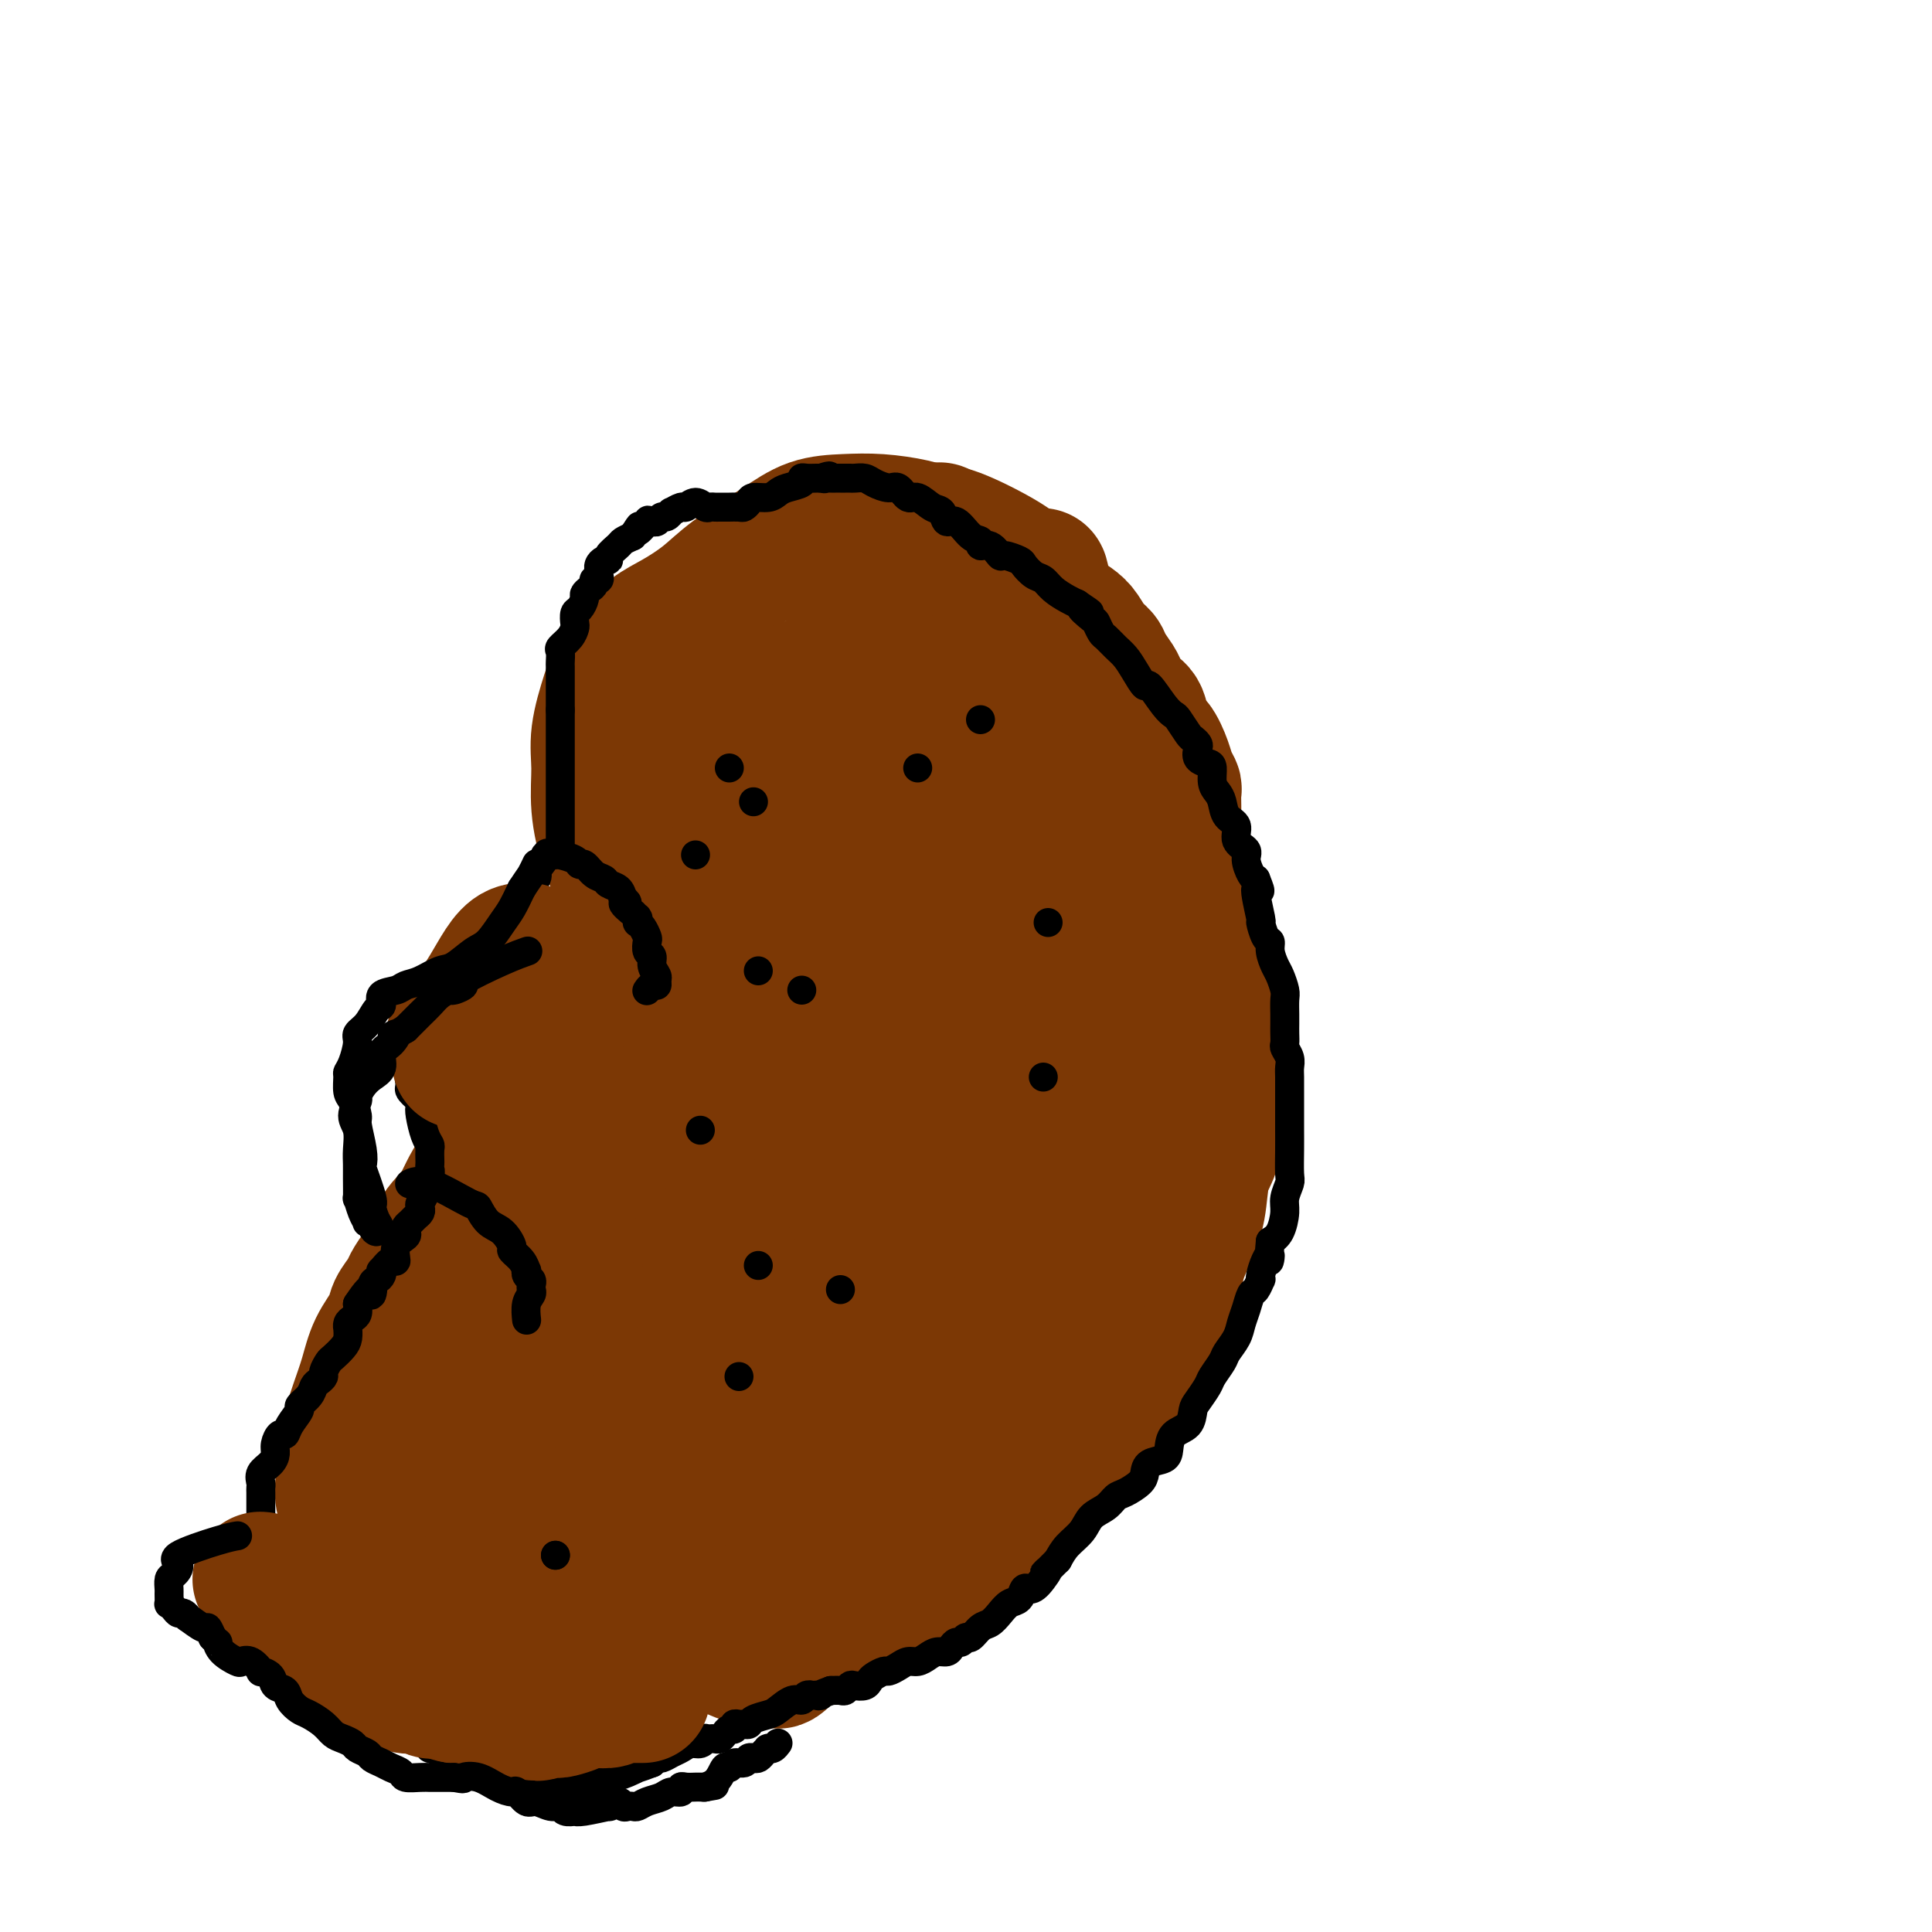 <svg viewBox='0 0 400 400' version='1.1' xmlns='http://www.w3.org/2000/svg' xmlns:xlink='http://www.w3.org/1999/xlink'><g fill='none' stroke='#7C3805' stroke-width='28' stroke-linecap='round' stroke-linejoin='round'><path d='M213,119c0.064,-0.052 0.128,-0.104 0,0c-0.128,0.104 -0.446,0.365 -1,0c-0.554,-0.365 -1.342,-1.355 -4,-3c-2.658,-1.645 -7.184,-3.944 -10,-5c-2.816,-1.056 -3.921,-0.870 -5,-1c-1.079,-0.130 -2.132,-0.575 -4,-1c-1.868,-0.425 -4.550,-0.831 -7,-1c-2.450,-0.169 -4.667,-0.100 -7,0c-2.333,0.100 -4.784,0.232 -7,1c-2.216,0.768 -4.199,2.172 -7,4c-2.801,1.828 -6.419,4.081 -9,6c-2.581,1.919 -4.123,3.503 -6,5c-1.877,1.497 -4.088,2.907 -6,4c-1.912,1.093 -3.525,1.869 -5,3c-1.475,1.131 -2.812,2.617 -4,4c-1.188,1.383 -2.229,2.663 -3,4c-0.771,1.337 -1.274,2.732 -2,5c-0.726,2.268 -1.676,5.408 -2,8c-0.324,2.592 -0.022,4.634 0,7c0.022,2.366 -0.236,5.056 0,8c0.236,2.944 0.967,6.141 2,9c1.033,2.859 2.368,5.378 4,8c1.632,2.622 3.560,5.346 5,8c1.440,2.654 2.392,5.238 4,8c1.608,2.762 3.873,5.701 5,7c1.127,1.299 1.117,0.956 2,3c0.883,2.044 2.661,6.473 4,9c1.339,2.527 2.240,3.150 3,4c0.760,0.850 1.380,1.925 2,3'/><path d='M155,226c4.729,8.417 2.052,4.459 2,4c-0.052,-0.459 2.522,2.581 4,5c1.478,2.419 1.859,4.216 3,6c1.141,1.784 3.043,3.553 5,5c1.957,1.447 3.971,2.571 5,4c1.029,1.429 1.073,3.164 2,5c0.927,1.836 2.735,3.772 4,5c1.265,1.228 1.985,1.746 3,3c1.015,1.254 2.325,3.244 3,5c0.675,1.756 0.717,3.277 1,5c0.283,1.723 0.808,3.647 1,5c0.192,1.353 0.051,2.134 0,4c-0.051,1.866 -0.014,4.818 0,7c0.014,2.182 0.004,3.596 0,5c-0.004,1.404 -0.001,2.800 0,4c0.001,1.200 0.001,2.205 0,3c-0.001,0.795 -0.004,1.382 0,2c0.004,0.618 0.013,1.268 0,2c-0.013,0.732 -0.049,1.546 0,2c0.049,0.454 0.183,0.548 0,1c-0.183,0.452 -0.682,1.261 -1,2c-0.318,0.739 -0.454,1.408 -1,2c-0.546,0.592 -1.501,1.105 -2,2c-0.499,0.895 -0.542,2.170 -1,3c-0.458,0.830 -1.332,1.215 -2,2c-0.668,0.785 -1.130,1.971 -2,3c-0.870,1.029 -2.147,1.903 -3,3c-0.853,1.097 -1.280,2.418 -2,4c-0.720,1.582 -1.732,3.426 -3,5c-1.268,1.574 -2.791,2.878 -4,4c-1.209,1.122 -2.105,2.061 -3,3'/><path d='M164,341c-4.282,5.271 -2.988,1.947 -3,1c-0.012,-0.947 -1.330,0.483 -2,1c-0.670,0.517 -0.693,0.121 -1,0c-0.307,-0.121 -0.900,0.032 -2,0c-1.100,-0.032 -2.708,-0.249 -4,-1c-1.292,-0.751 -2.270,-2.036 -3,-3c-0.730,-0.964 -1.213,-1.609 -2,-2c-0.787,-0.391 -1.878,-0.530 -3,-1c-1.122,-0.470 -2.275,-1.273 -3,-2c-0.725,-0.727 -1.022,-1.379 -2,-2c-0.978,-0.621 -2.637,-1.211 -4,-2c-1.363,-0.789 -2.430,-1.777 -4,-3c-1.570,-1.223 -3.642,-2.682 -5,-4c-1.358,-1.318 -2.001,-2.495 -3,-4c-0.999,-1.505 -2.356,-3.338 -4,-5c-1.644,-1.662 -3.577,-3.154 -5,-5c-1.423,-1.846 -2.335,-4.047 -3,-6c-0.665,-1.953 -1.082,-3.659 -2,-5c-0.918,-1.341 -2.337,-2.319 -3,-4c-0.663,-1.681 -0.570,-4.066 -1,-6c-0.430,-1.934 -1.383,-3.418 -2,-5c-0.617,-1.582 -0.900,-3.261 -1,-5c-0.100,-1.739 -0.019,-3.538 0,-5c0.019,-1.462 -0.025,-2.587 0,-4c0.025,-1.413 0.120,-3.115 0,-4c-0.120,-0.885 -0.454,-0.953 0,-2c0.454,-1.047 1.696,-3.073 2,-5c0.304,-1.927 -0.331,-3.754 0,-5c0.331,-1.246 1.628,-1.913 2,-3c0.372,-1.087 -0.179,-2.596 0,-4c0.179,-1.404 1.090,-2.702 2,-4'/><path d='M108,242c1.317,-6.346 1.609,-4.210 2,-5c0.391,-0.790 0.879,-4.505 1,-6c0.121,-1.495 -0.126,-0.770 0,-2c0.126,-1.230 0.625,-4.415 1,-6c0.375,-1.585 0.626,-1.569 1,-2c0.374,-0.431 0.873,-1.309 1,-2c0.127,-0.691 -0.117,-1.197 0,-2c0.117,-0.803 0.595,-1.905 1,-3c0.405,-1.095 0.739,-2.185 1,-3c0.261,-0.815 0.450,-1.355 1,-2c0.550,-0.645 1.460,-1.394 2,-2c0.540,-0.606 0.711,-1.068 1,-2c0.289,-0.932 0.697,-2.334 1,-3c0.303,-0.666 0.500,-0.597 1,-1c0.500,-0.403 1.304,-1.278 2,-2c0.696,-0.722 1.283,-1.291 2,-2c0.717,-0.709 1.565,-1.557 2,-2c0.435,-0.443 0.458,-0.481 1,-1c0.542,-0.519 1.605,-1.520 2,-2c0.395,-0.480 0.124,-0.438 0,0c-0.124,0.438 -0.101,1.274 0,3c0.101,1.726 0.281,4.344 0,7c-0.281,2.656 -1.024,5.351 -2,9c-0.976,3.649 -2.186,8.252 -3,12c-0.814,3.748 -1.233,6.642 -2,10c-0.767,3.358 -1.884,7.179 -3,11'/><path d='M121,244c-1.726,9.657 -1.040,7.799 -1,11c0.040,3.201 -0.564,11.461 -1,15c-0.436,3.539 -0.703,2.357 -1,4c-0.297,1.643 -0.625,6.113 -1,10c-0.375,3.887 -0.795,7.192 -1,11c-0.205,3.808 -0.193,8.118 0,12c0.193,3.882 0.566,7.335 1,11c0.434,3.665 0.929,7.540 2,11c1.071,3.460 2.717,6.504 4,8c1.283,1.496 2.202,1.444 3,2c0.798,0.556 1.475,1.719 2,2c0.525,0.281 0.897,-0.320 2,-1c1.103,-0.680 2.937,-1.439 4,-4c1.063,-2.561 1.357,-6.925 2,-11c0.643,-4.075 1.636,-7.860 2,-12c0.364,-4.140 0.097,-8.635 0,-13c-0.097,-4.365 -0.026,-8.602 0,-12c0.026,-3.398 0.008,-5.958 0,-9c-0.008,-3.042 -0.004,-6.567 0,-9c0.004,-2.433 0.010,-3.776 0,-5c-0.010,-1.224 -0.034,-2.330 0,-3c0.034,-0.670 0.127,-0.905 0,-1c-0.127,-0.095 -0.473,-0.049 -1,0c-0.527,0.049 -1.234,0.100 -2,0c-0.766,-0.100 -1.593,-0.350 -3,0c-1.407,0.350 -3.396,1.299 -5,2c-1.604,0.701 -2.822,1.152 -4,2c-1.178,0.848 -2.316,2.093 -3,3c-0.684,0.907 -0.915,1.475 -1,2c-0.085,0.525 -0.024,1.007 0,2c0.024,0.993 0.012,2.496 0,4'/><path d='M119,276c-0.803,2.536 -0.809,3.377 2,7c2.809,3.623 8.435,10.029 11,13c2.565,2.971 2.069,2.508 3,4c0.931,1.492 3.289,4.940 6,7c2.711,2.060 5.777,2.731 7,3c1.223,0.269 0.605,0.135 1,0c0.395,-0.135 1.802,-0.272 3,-1c1.198,-0.728 2.186,-2.047 3,-4c0.814,-1.953 1.453,-4.540 2,-7c0.547,-2.460 1.003,-4.791 1,-8c-0.003,-3.209 -0.464,-7.295 -1,-11c-0.536,-3.705 -1.147,-7.031 -2,-10c-0.853,-2.969 -1.948,-5.583 -3,-8c-1.052,-2.417 -2.061,-4.637 -3,-6c-0.939,-1.363 -1.809,-1.868 -3,-3c-1.191,-1.132 -2.702,-2.891 -4,-4c-1.298,-1.109 -2.382,-1.568 -4,-2c-1.618,-0.432 -3.771,-0.837 -6,-1c-2.229,-0.163 -4.536,-0.085 -6,0c-1.464,0.085 -2.087,0.178 -3,0c-0.913,-0.178 -2.116,-0.626 -3,0c-0.884,0.626 -1.450,2.326 -2,5c-0.550,2.674 -1.083,6.323 -1,10c0.083,3.677 0.783,7.382 2,11c1.217,3.618 2.951,7.148 5,11c2.049,3.852 4.414,8.027 7,12c2.586,3.973 5.394,7.745 8,11c2.606,3.255 5.009,5.992 7,8c1.991,2.008 3.569,3.288 5,4c1.431,0.712 2.716,0.856 4,1'/><path d='M155,318c1.955,0.969 2.342,0.892 4,-3c1.658,-3.892 4.587,-11.600 6,-15c1.413,-3.400 1.311,-2.492 1,-5c-0.311,-2.508 -0.831,-8.432 -1,-14c-0.169,-5.568 0.012,-10.781 0,-15c-0.012,-4.219 -0.217,-7.446 -1,-11c-0.783,-3.554 -2.144,-7.435 -3,-10c-0.856,-2.565 -1.209,-3.813 -2,-5c-0.791,-1.187 -2.022,-2.314 -3,-3c-0.978,-0.686 -1.705,-0.932 -3,-1c-1.295,-0.068 -3.158,0.042 -5,0c-1.842,-0.042 -3.663,-0.236 -6,0c-2.337,0.236 -5.190,0.902 -8,2c-2.810,1.098 -5.578,2.628 -9,5c-3.422,2.372 -7.500,5.585 -11,9c-3.500,3.415 -6.424,7.031 -9,11c-2.576,3.969 -4.806,8.290 -6,12c-1.194,3.710 -1.352,6.809 -1,10c0.352,3.191 1.213,6.475 3,9c1.787,2.525 4.498,4.293 7,6c2.502,1.707 4.794,3.353 7,4c2.206,0.647 4.324,0.295 7,0c2.676,-0.295 5.908,-0.531 9,-2c3.092,-1.469 6.044,-4.169 8,-7c1.956,-2.831 2.917,-5.793 4,-9c1.083,-3.207 2.289,-6.660 3,-10c0.711,-3.340 0.928,-6.566 1,-10c0.072,-3.434 -0.001,-7.075 0,-10c0.001,-2.925 0.077,-5.134 0,-8c-0.077,-2.866 -0.308,-6.390 -1,-9c-0.692,-2.610 -1.846,-4.305 -3,-6'/><path d='M143,233c-1.043,-5.487 -1.650,-2.706 -3,-2c-1.350,0.706 -3.444,-0.664 -5,-1c-1.556,-0.336 -2.574,0.362 -4,1c-1.426,0.638 -3.261,1.218 -5,3c-1.739,1.782 -3.381,4.768 -5,8c-1.619,3.232 -3.214,6.710 -5,11c-1.786,4.290 -3.763,9.393 -5,14c-1.237,4.607 -1.735,8.718 -2,12c-0.265,3.282 -0.295,5.735 0,8c0.295,2.265 0.917,4.342 2,6c1.083,1.658 2.626,2.896 4,4c1.374,1.104 2.578,2.074 4,3c1.422,0.926 3.064,1.809 4,2c0.936,0.191 1.168,-0.311 2,0c0.832,0.311 2.264,1.434 3,2c0.736,0.566 0.778,0.574 1,1c0.222,0.426 0.626,1.269 1,2c0.374,0.731 0.719,1.350 1,2c0.281,0.650 0.498,1.330 1,2c0.502,0.670 1.289,1.330 2,2c0.711,0.670 1.347,1.350 2,2c0.653,0.650 1.322,1.270 2,2c0.678,0.730 1.364,1.569 2,2c0.636,0.431 1.221,0.455 2,1c0.779,0.545 1.750,1.611 2,2c0.250,0.389 -0.223,0.102 0,0c0.223,-0.102 1.142,-0.017 2,0c0.858,0.017 1.654,-0.034 2,0c0.346,0.034 0.242,0.153 1,0c0.758,-0.153 2.379,-0.576 4,-1'/><path d='M153,321c2.953,-0.419 3.837,-2.467 5,-4c1.163,-1.533 2.607,-2.551 5,-5c2.393,-2.449 5.735,-6.329 7,-8c1.265,-1.671 0.453,-1.134 1,-2c0.547,-0.866 2.453,-3.135 4,-5c1.547,-1.865 2.735,-3.326 4,-5c1.265,-1.674 2.608,-3.561 4,-6c1.392,-2.439 2.833,-5.430 4,-8c1.167,-2.570 2.060,-4.719 3,-7c0.940,-2.281 1.927,-4.695 3,-7c1.073,-2.305 2.230,-4.502 3,-7c0.770,-2.498 1.152,-5.298 2,-8c0.848,-2.702 2.162,-5.304 3,-8c0.838,-2.696 1.199,-5.484 2,-8c0.801,-2.516 2.043,-4.760 3,-7c0.957,-2.240 1.629,-4.477 2,-7c0.371,-2.523 0.442,-5.332 1,-8c0.558,-2.668 1.604,-5.194 2,-8c0.396,-2.806 0.142,-5.893 0,-9c-0.142,-3.107 -0.174,-6.235 0,-10c0.174,-3.765 0.552,-8.168 0,-12c-0.552,-3.832 -2.035,-7.093 -3,-10c-0.965,-2.907 -1.413,-5.460 -2,-8c-0.587,-2.540 -1.313,-5.068 -2,-7c-0.687,-1.932 -1.336,-3.270 -2,-5c-0.664,-1.730 -1.345,-3.854 -2,-5c-0.655,-1.146 -1.286,-1.315 -2,-2c-0.714,-0.685 -1.511,-1.885 -2,-3c-0.489,-1.115 -0.670,-2.146 -1,-3c-0.330,-0.854 -0.809,-1.530 -1,-2c-0.191,-0.470 -0.096,-0.735 0,-1'/><path d='M194,126c-2.867,-7.346 -1.535,-2.710 -1,-1c0.535,1.710 0.273,0.493 0,0c-0.273,-0.493 -0.559,-0.264 -1,0c-0.441,0.264 -1.039,0.563 -2,1c-0.961,0.437 -2.284,1.013 -4,2c-1.716,0.987 -3.824,2.386 -6,4c-2.176,1.614 -4.419,3.443 -6,5c-1.581,1.557 -2.501,2.843 -4,4c-1.499,1.157 -3.576,2.184 -5,3c-1.424,0.816 -2.193,1.421 -3,2c-0.807,0.579 -1.650,1.133 -3,2c-1.350,0.867 -3.208,2.046 -5,3c-1.792,0.954 -3.520,1.684 -5,3c-1.480,1.316 -2.713,3.217 -4,5c-1.287,1.783 -2.628,3.448 -4,5c-1.372,1.552 -2.776,2.991 -4,5c-1.224,2.009 -2.268,4.587 -3,7c-0.732,2.413 -1.154,4.659 -1,7c0.154,2.341 0.882,4.776 1,7c0.118,2.224 -0.374,4.235 0,6c0.374,1.765 1.614,3.282 3,5c1.386,1.718 2.919,3.637 4,5c1.081,1.363 1.712,2.172 3,3c1.288,0.828 3.233,1.677 5,2c1.767,0.323 3.355,0.121 5,0c1.645,-0.121 3.347,-0.162 5,-1c1.653,-0.838 3.258,-2.472 5,-4c1.742,-1.528 3.623,-2.950 5,-5c1.377,-2.050 2.251,-4.729 3,-7c0.749,-2.271 1.375,-4.136 2,-6'/><path d='M174,188c1.718,-3.759 1.012,-4.155 1,-6c-0.012,-1.845 0.671,-5.137 1,-8c0.329,-2.863 0.306,-5.295 0,-9c-0.306,-3.705 -0.894,-8.681 -1,-11c-0.106,-2.319 0.271,-1.980 0,-3c-0.271,-1.020 -1.188,-3.398 -2,-5c-0.812,-1.602 -1.518,-2.428 -2,-3c-0.482,-0.572 -0.740,-0.891 -1,-1c-0.260,-0.109 -0.523,-0.008 -1,0c-0.477,0.008 -1.167,-0.075 -2,0c-0.833,0.075 -1.810,0.309 -3,2c-1.190,1.691 -2.595,4.839 -4,8c-1.405,3.161 -2.810,6.337 -4,10c-1.190,3.663 -2.165,7.815 -3,12c-0.835,4.185 -1.529,8.402 -2,12c-0.471,3.598 -0.718,6.575 0,10c0.718,3.425 2.401,7.296 3,9c0.599,1.704 0.114,1.241 2,5c1.886,3.759 6.143,11.741 9,17c2.857,5.259 4.314,7.796 6,11c1.686,3.204 3.600,7.077 5,10c1.400,2.923 2.285,4.896 3,6c0.715,1.104 1.262,1.337 2,2c0.738,0.663 1.669,1.755 2,2c0.331,0.245 0.062,-0.357 0,-1c-0.062,-0.643 0.083,-1.326 0,-4c-0.083,-2.674 -0.392,-7.338 -1,-12c-0.608,-4.662 -1.513,-9.322 -2,-14c-0.487,-4.678 -0.554,-9.375 -1,-14c-0.446,-4.625 -1.270,-9.179 -2,-13c-0.730,-3.821 -1.365,-6.911 -2,-10'/><path d='M175,190c-1.325,-11.823 -0.637,-7.379 -1,-7c-0.363,0.379 -1.775,-3.307 -3,-6c-1.225,-2.693 -2.261,-4.392 -3,-5c-0.739,-0.608 -1.181,-0.126 -2,0c-0.819,0.126 -2.017,-0.105 -3,0c-0.983,0.105 -1.753,0.547 -3,1c-1.247,0.453 -2.973,0.919 -4,2c-1.027,1.081 -1.355,2.778 -2,4c-0.645,1.222 -1.607,1.971 -2,3c-0.393,1.029 -0.218,2.339 0,4c0.218,1.661 0.481,3.675 1,6c0.519,2.325 1.296,4.962 3,8c1.704,3.038 4.334,6.479 7,10c2.666,3.521 5.366,7.124 8,10c2.634,2.876 5.201,5.026 7,6c1.799,0.974 2.831,0.774 4,1c1.169,0.226 2.475,0.879 3,1c0.525,0.121 0.268,-0.289 1,-1c0.732,-0.711 2.454,-1.722 3,-4c0.546,-2.278 -0.082,-5.825 0,-10c0.082,-4.175 0.874,-8.980 1,-13c0.126,-4.020 -0.413,-7.254 -1,-11c-0.587,-3.746 -1.221,-8.002 -2,-12c-0.779,-3.998 -1.704,-7.737 -3,-11c-1.296,-3.263 -2.961,-6.051 -4,-8c-1.039,-1.949 -1.450,-3.058 -2,-4c-0.550,-0.942 -1.240,-1.716 -2,-2c-0.760,-0.284 -1.589,-0.076 -2,0c-0.411,0.076 -0.403,0.022 -1,0c-0.597,-0.022 -1.798,-0.011 -3,0'/><path d='M170,152c-2.059,0.504 -3.206,2.765 -4,5c-0.794,2.235 -1.234,4.445 -2,7c-0.766,2.555 -1.856,5.456 -2,8c-0.144,2.544 0.658,4.732 1,7c0.342,2.268 0.222,4.617 1,7c0.778,2.383 2.452,4.799 4,7c1.548,2.201 2.968,4.186 4,6c1.032,1.814 1.674,3.457 3,5c1.326,1.543 3.336,2.988 4,4c0.664,1.012 -0.019,1.593 0,2c0.019,0.407 0.741,0.641 1,1c0.259,0.359 0.055,0.844 0,1c-0.055,0.156 0.038,-0.016 0,0c-0.038,0.016 -0.209,0.222 0,0c0.209,-0.222 0.797,-0.870 1,-2c0.203,-1.130 0.022,-2.740 0,-5c-0.022,-2.260 0.115,-5.170 0,-8c-0.115,-2.830 -0.481,-5.581 -1,-8c-0.519,-2.419 -1.190,-4.508 -2,-7c-0.810,-2.492 -1.760,-5.389 -3,-8c-1.240,-2.611 -2.772,-4.937 -4,-7c-1.228,-2.063 -2.154,-3.864 -3,-5c-0.846,-1.136 -1.613,-1.606 -2,-2c-0.387,-0.394 -0.394,-0.710 -1,-1c-0.606,-0.290 -1.812,-0.552 -2,0c-0.188,0.552 0.642,1.918 2,4c1.358,2.082 3.245,4.881 4,6c0.755,1.119 0.377,0.560 0,0'/><path d='M195,121c0.002,-0.001 0.004,-0.002 0,0c-0.004,0.002 -0.015,0.005 0,0c0.015,-0.005 0.057,-0.020 0,0c-0.057,0.020 -0.214,0.075 0,0c0.214,-0.075 0.799,-0.279 1,0c0.201,0.279 0.017,1.040 2,2c1.983,0.960 6.134,2.119 8,3c1.866,0.881 1.447,1.484 2,2c0.553,0.516 2.079,0.944 3,2c0.921,1.056 1.236,2.740 2,4c0.764,1.260 1.977,2.098 3,3c1.023,0.902 1.855,1.869 3,3c1.145,1.131 2.604,2.426 4,4c1.396,1.574 2.729,3.428 4,5c1.271,1.572 2.480,2.863 3,4c0.520,1.137 0.352,2.119 1,3c0.648,0.881 2.112,1.659 3,3c0.888,1.341 1.200,3.245 2,5c0.800,1.755 2.088,3.362 3,5c0.912,1.638 1.449,3.307 2,5c0.551,1.693 1.117,3.408 2,5c0.883,1.592 2.083,3.060 3,5c0.917,1.940 1.552,4.351 2,6c0.448,1.649 0.708,2.535 1,4c0.292,1.465 0.617,3.510 1,5c0.383,1.490 0.824,2.426 1,4c0.176,1.574 0.088,3.787 0,6'/><path d='M251,209c1.000,4.579 1.001,3.528 1,4c-0.001,0.472 -0.002,2.467 0,5c0.002,2.533 0.008,5.602 0,7c-0.008,1.398 -0.029,1.124 0,2c0.029,0.876 0.107,2.901 0,5c-0.107,2.099 -0.400,4.272 -1,6c-0.600,1.728 -1.509,3.010 -2,5c-0.491,1.990 -0.566,4.686 -1,7c-0.434,2.314 -1.229,4.246 -2,6c-0.771,1.754 -1.519,3.330 -2,5c-0.481,1.670 -0.695,3.433 -1,5c-0.305,1.567 -0.699,2.937 -1,4c-0.301,1.063 -0.507,1.820 -1,3c-0.493,1.180 -1.272,2.784 -2,4c-0.728,1.216 -1.406,2.043 -2,3c-0.594,0.957 -1.103,2.045 -2,3c-0.897,0.955 -2.182,1.777 -3,3c-0.818,1.223 -1.170,2.847 -2,4c-0.830,1.153 -2.140,1.834 -3,3c-0.860,1.166 -1.272,2.816 -2,4c-0.728,1.184 -1.773,1.900 -3,3c-1.227,1.100 -2.635,2.583 -4,4c-1.365,1.417 -2.686,2.767 -4,4c-1.314,1.233 -2.619,2.348 -4,4c-1.381,1.652 -2.837,3.842 -4,5c-1.163,1.158 -2.032,1.283 -3,2c-0.968,0.717 -2.036,2.026 -3,3c-0.964,0.974 -1.825,1.611 -3,2c-1.175,0.389 -2.662,0.528 -4,1c-1.338,0.472 -2.525,1.278 -4,2c-1.475,0.722 -3.237,1.361 -5,2'/><path d='M184,329c-4.147,1.952 -3.513,0.831 -4,1c-0.487,0.169 -2.095,1.626 -3,2c-0.905,0.374 -1.107,-0.336 -2,0c-0.893,0.336 -2.478,1.719 -4,2c-1.522,0.281 -2.980,-0.541 -4,0c-1.020,0.541 -1.601,2.446 -3,3c-1.399,0.554 -3.617,-0.244 -5,0c-1.383,0.244 -1.931,1.529 -3,2c-1.069,0.471 -2.657,0.126 -4,0c-1.343,-0.126 -2.439,-0.034 -3,0c-0.561,0.034 -0.587,0.009 -1,0c-0.413,-0.009 -1.215,-0.002 -2,0c-0.785,0.002 -1.554,0.001 -2,0c-0.446,-0.001 -0.569,-0.001 -1,0c-0.431,0.001 -1.171,0.001 -2,0c-0.829,-0.001 -1.749,-0.005 -2,0c-0.251,0.005 0.167,0.020 0,0c-0.167,-0.020 -0.918,-0.074 -1,0c-0.082,0.074 0.504,0.278 1,0c0.496,-0.278 0.903,-1.036 2,-2c1.097,-0.964 2.885,-2.132 5,-3c2.115,-0.868 4.558,-1.434 7,-2'/><path d='M153,332c2.958,-1.377 3.354,-1.319 7,-3c3.646,-1.681 10.543,-5.102 14,-7c3.457,-1.898 3.475,-2.271 5,-3c1.525,-0.729 4.559,-1.812 7,-3c2.441,-1.188 4.290,-2.482 6,-4c1.710,-1.518 3.283,-3.260 5,-5c1.717,-1.740 3.580,-3.477 5,-5c1.420,-1.523 2.396,-2.830 4,-5c1.604,-2.170 3.834,-5.202 5,-8c1.166,-2.798 1.268,-5.361 2,-8c0.732,-2.639 2.094,-5.353 3,-8c0.906,-2.647 1.357,-5.226 2,-8c0.643,-2.774 1.479,-5.743 2,-9c0.521,-3.257 0.728,-6.801 1,-10c0.272,-3.199 0.608,-6.054 1,-9c0.392,-2.946 0.841,-5.984 1,-9c0.159,-3.016 0.029,-6.012 0,-9c-0.029,-2.988 0.045,-5.968 0,-9c-0.045,-3.032 -0.208,-6.114 0,-9c0.208,-2.886 0.787,-5.575 1,-8c0.213,-2.425 0.059,-4.587 0,-7c-0.059,-2.413 -0.023,-5.078 0,-8c0.023,-2.922 0.033,-6.102 0,-9c-0.033,-2.898 -0.110,-5.514 0,-7c0.110,-1.486 0.409,-1.843 0,-5c-0.409,-3.157 -1.524,-9.114 -2,-13c-0.476,-3.886 -0.313,-5.701 -1,-8c-0.687,-2.299 -2.223,-5.080 -3,-7c-0.777,-1.920 -0.793,-2.977 -1,-4c-0.207,-1.023 -0.603,-2.011 -1,-3'/><path d='M216,122c-1.137,-5.460 0.020,-1.610 0,0c-0.020,1.610 -1.217,0.980 -2,1c-0.783,0.020 -1.152,0.689 -2,2c-0.848,1.311 -2.175,3.264 -3,6c-0.825,2.736 -1.150,6.256 -2,9c-0.850,2.744 -2.227,4.714 -3,7c-0.773,2.286 -0.941,4.889 -1,7c-0.059,2.111 -0.008,3.732 0,5c0.008,1.268 -0.027,2.184 0,4c0.027,1.816 0.116,4.531 0,7c-0.116,2.469 -0.438,4.693 0,7c0.438,2.307 1.636,4.698 3,7c1.364,2.302 2.893,4.515 4,6c1.107,1.485 1.792,2.240 3,3c1.208,0.760 2.938,1.524 4,2c1.062,0.476 1.455,0.664 2,1c0.545,0.336 1.241,0.821 2,1c0.759,0.179 1.580,0.051 2,0c0.420,-0.051 0.439,-0.025 1,0c0.561,0.025 1.664,0.050 2,0c0.336,-0.050 -0.094,-0.175 0,-1c0.094,-0.825 0.711,-2.349 1,-4c0.289,-1.651 0.250,-3.430 0,-6c-0.250,-2.570 -0.712,-5.932 -1,-9c-0.288,-3.068 -0.402,-5.840 -1,-9c-0.598,-3.160 -1.680,-6.706 -3,-10c-1.320,-3.294 -2.880,-6.337 -4,-9c-1.120,-2.663 -1.802,-4.948 -3,-7c-1.198,-2.052 -2.914,-3.872 -4,-5c-1.086,-1.128 -1.543,-1.564 -2,-2'/><path d='M209,135c-2.657,-5.332 -1.298,-2.160 -1,-1c0.298,1.160 -0.463,0.310 -1,0c-0.537,-0.310 -0.850,-0.079 -1,0c-0.150,0.079 -0.136,0.007 0,0c0.136,-0.007 0.396,0.051 0,0c-0.396,-0.051 -1.448,-0.211 -2,0c-0.552,0.211 -0.605,0.791 -1,1c-0.395,0.209 -1.133,0.046 -2,0c-0.867,-0.046 -1.865,0.026 -3,0c-1.135,-0.026 -2.407,-0.151 -4,0c-1.593,0.151 -3.506,0.579 -5,1c-1.494,0.421 -2.570,0.835 -3,1c-0.430,0.165 -0.215,0.083 0,0'/><path d='M114,228c-0.001,0.012 -0.001,0.023 0,0c0.001,-0.023 0.005,-0.081 0,0c-0.005,0.081 -0.019,0.299 0,0c0.019,-0.299 0.072,-1.117 -1,0c-1.072,1.117 -3.270,4.168 -6,7c-2.730,2.832 -5.991,5.443 -8,8c-2.009,2.557 -2.766,5.059 -4,7c-1.234,1.941 -2.945,3.320 -4,5c-1.055,1.680 -1.453,3.661 -2,5c-0.547,1.339 -1.244,2.037 -2,3c-0.756,0.963 -1.571,2.191 -2,3c-0.429,0.809 -0.471,1.198 -1,2c-0.529,0.802 -1.545,2.018 -2,3c-0.455,0.982 -0.349,1.729 -1,3c-0.651,1.271 -2.059,3.066 -3,5c-0.941,1.934 -1.415,4.006 -2,6c-0.585,1.994 -1.281,3.908 -2,6c-0.719,2.092 -1.461,4.360 -2,6c-0.539,1.640 -0.873,2.652 -1,4c-0.127,1.348 -0.046,3.031 0,4c0.046,0.969 0.056,1.224 0,2c-0.056,0.776 -0.178,2.072 0,3c0.178,0.928 0.655,1.487 1,2c0.345,0.513 0.556,0.980 1,2c0.444,1.020 1.119,2.593 2,4c0.881,1.407 1.968,2.648 3,4c1.032,1.352 2.009,2.815 3,4c0.991,1.185 1.995,2.093 3,3'/><path d='M84,329c2.575,3.693 2.513,3.424 3,4c0.487,0.576 1.524,1.996 3,3c1.476,1.004 3.391,1.590 6,2c2.609,0.410 5.912,0.643 8,1c2.088,0.357 2.960,0.837 4,1c1.040,0.163 2.247,0.009 4,0c1.753,-0.009 4.052,0.125 6,0c1.948,-0.125 3.546,-0.511 6,-1c2.454,-0.489 5.764,-1.083 9,-2c3.236,-0.917 6.397,-2.159 9,-3c2.603,-0.841 4.648,-1.282 7,-2c2.352,-0.718 5.010,-1.713 8,-3c2.990,-1.287 6.311,-2.865 9,-4c2.689,-1.135 4.747,-1.825 7,-3c2.253,-1.175 4.700,-2.834 7,-5c2.300,-2.166 4.453,-4.840 6,-7c1.547,-2.160 2.490,-3.806 4,-6c1.510,-2.194 3.588,-4.935 5,-7c1.412,-2.065 2.159,-3.454 3,-5c0.841,-1.546 1.775,-3.249 3,-5c1.225,-1.751 2.740,-3.548 4,-5c1.260,-1.452 2.263,-2.557 3,-4c0.737,-1.443 1.208,-3.224 2,-5c0.792,-1.776 1.907,-3.546 3,-5c1.093,-1.454 2.165,-2.592 3,-4c0.835,-1.408 1.434,-3.087 2,-5c0.566,-1.913 1.100,-4.059 2,-6c0.900,-1.941 2.165,-3.676 3,-6c0.835,-2.324 1.238,-5.235 2,-8c0.762,-2.765 1.881,-5.382 3,-8'/><path d='M228,231c3.434,-8.567 2.018,-6.485 2,-7c-0.018,-0.515 1.362,-3.628 2,-6c0.638,-2.372 0.535,-4.003 1,-6c0.465,-1.997 1.498,-4.360 2,-7c0.502,-2.640 0.471,-5.559 1,-8c0.529,-2.441 1.617,-4.406 2,-7c0.383,-2.594 0.062,-5.818 0,-9c-0.062,-3.182 0.135,-6.321 0,-9c-0.135,-2.679 -0.602,-4.898 -1,-7c-0.398,-2.102 -0.725,-4.086 -1,-6c-0.275,-1.914 -0.496,-3.759 -1,-5c-0.504,-1.241 -1.290,-1.878 -2,-3c-0.710,-1.122 -1.345,-2.728 -2,-4c-0.655,-1.272 -1.331,-2.209 -2,-3c-0.669,-0.791 -1.331,-1.435 -2,-2c-0.669,-0.565 -1.346,-1.050 -2,-2c-0.654,-0.950 -1.285,-2.363 -2,-3c-0.715,-0.637 -1.516,-0.497 -2,-1c-0.484,-0.503 -0.653,-1.651 -1,-2c-0.347,-0.349 -0.873,0.099 -1,0c-0.127,-0.099 0.145,-0.747 0,-1c-0.145,-0.253 -0.707,-0.112 -1,0c-0.293,0.112 -0.315,0.195 0,0c0.315,-0.195 0.968,-0.667 0,-1c-0.968,-0.333 -3.558,-0.526 -5,-1c-1.442,-0.474 -1.737,-1.230 -2,-2c-0.263,-0.770 -0.494,-1.553 -1,-2c-0.506,-0.447 -1.287,-0.556 -2,-1c-0.713,-0.444 -1.356,-1.222 -2,-2'/><path d='M206,124c-2.539,-1.924 -0.386,-0.235 0,0c0.386,0.235 -0.995,-0.983 -2,-2c-1.005,-1.017 -1.633,-1.832 -2,-2c-0.367,-0.168 -0.474,0.310 -1,0c-0.526,-0.310 -1.470,-1.410 -2,-2c-0.530,-0.590 -0.647,-0.671 -1,-1c-0.353,-0.329 -0.944,-0.907 -1,-1c-0.056,-0.093 0.422,0.299 1,1c0.578,0.701 1.255,1.712 2,3c0.745,1.288 1.557,2.855 3,4c1.443,1.145 3.516,1.870 5,3c1.484,1.130 2.379,2.665 3,4c0.621,1.335 0.968,2.469 2,4c1.032,1.531 2.749,3.460 4,5c1.251,1.540 2.037,2.690 3,4c0.963,1.310 2.103,2.781 3,4c0.897,1.219 1.550,2.188 2,3c0.450,0.812 0.698,1.468 1,2c0.302,0.532 0.659,0.939 1,2c0.341,1.061 0.666,2.776 1,4c0.334,1.224 0.678,1.956 1,3c0.322,1.044 0.624,2.400 1,4c0.376,1.600 0.826,3.445 1,5c0.174,1.555 0.071,2.820 0,5c-0.071,2.180 -0.112,5.275 0,8c0.112,2.725 0.376,5.080 0,8c-0.376,2.920 -1.393,6.406 -2,10c-0.607,3.594 -0.803,7.297 -1,11'/><path d='M228,213c-0.606,9.632 -1.121,10.212 -2,13c-0.879,2.788 -2.122,7.785 -3,12c-0.878,4.215 -1.392,7.650 -2,11c-0.608,3.350 -1.309,6.617 -2,9c-0.691,2.383 -1.371,3.883 -2,5c-0.629,1.117 -1.205,1.853 -2,3c-0.795,1.147 -1.807,2.706 -3,4c-1.193,1.294 -2.568,2.324 -4,4c-1.432,1.676 -2.923,3.998 -5,6c-2.077,2.002 -4.740,3.683 -7,6c-2.260,2.317 -4.116,5.270 -7,8c-2.884,2.730 -6.794,5.235 -10,8c-3.206,2.765 -5.707,5.788 -8,8c-2.293,2.212 -4.377,3.612 -7,5c-2.623,1.388 -5.785,2.764 -8,4c-2.215,1.236 -3.483,2.332 -5,3c-1.517,0.668 -3.284,0.907 -5,1c-1.716,0.093 -3.381,0.039 -5,0c-1.619,-0.039 -3.190,-0.063 -5,0c-1.810,0.063 -3.857,0.215 -6,0c-2.143,-0.215 -4.380,-0.796 -6,-1c-1.620,-0.204 -2.621,-0.031 -4,0c-1.379,0.031 -3.137,-0.081 -4,0c-0.863,0.081 -0.833,0.354 -2,0c-1.167,-0.354 -3.532,-1.337 -5,-2c-1.468,-0.663 -2.040,-1.008 -3,-1c-0.960,0.008 -2.310,0.370 -3,0c-0.690,-0.370 -0.721,-1.470 -1,-2c-0.279,-0.530 -0.806,-0.489 -1,-1c-0.194,-0.511 -0.055,-1.575 0,-2c0.055,-0.425 0.028,-0.213 0,0'/><path d='M101,314c-0.309,-0.965 -0.083,-0.876 0,-2c0.083,-1.124 0.022,-3.461 0,-5c-0.022,-1.539 -0.003,-2.281 0,-3c0.003,-0.719 -0.008,-1.416 0,-2c0.008,-0.584 0.034,-1.056 0,-2c-0.034,-0.944 -0.129,-2.358 -1,-3c-0.871,-0.642 -2.517,-0.510 -4,-1c-1.483,-0.490 -2.803,-1.602 -4,-2c-1.197,-0.398 -2.272,-0.083 -3,0c-0.728,0.083 -1.110,-0.065 -2,0c-0.890,0.065 -2.289,0.344 -3,1c-0.711,0.656 -0.733,1.688 -1,2c-0.267,0.312 -0.778,-0.097 -1,0c-0.222,0.097 -0.153,0.700 0,1c0.153,0.300 0.392,0.297 0,1c-0.392,0.703 -1.415,2.113 -2,3c-0.585,0.887 -0.731,1.251 -1,2c-0.269,0.749 -0.661,1.884 -1,3c-0.339,1.116 -0.624,2.215 -1,3c-0.376,0.785 -0.842,1.257 -1,2c-0.158,0.743 -0.008,1.757 0,2c0.008,0.243 -0.126,-0.286 0,0c0.126,0.286 0.512,1.385 1,2c0.488,0.615 1.078,0.745 2,1c0.922,0.255 2.175,0.635 3,1c0.825,0.365 1.221,0.716 2,1c0.779,0.284 1.940,0.499 3,1c1.060,0.501 2.017,1.286 3,2c0.983,0.714 1.991,1.357 3,2'/><path d='M93,324c3.105,2.118 2.369,2.414 3,3c0.631,0.586 2.629,1.464 4,2c1.371,0.536 2.115,0.730 3,1c0.885,0.270 1.912,0.616 3,1c1.088,0.384 2.237,0.806 3,1c0.763,0.194 1.142,0.160 2,0c0.858,-0.160 2.197,-0.447 3,0c0.803,0.447 1.070,1.626 2,2c0.930,0.374 2.524,-0.057 3,0c0.476,0.057 -0.164,0.604 0,1c0.164,0.396 1.132,0.642 2,1c0.868,0.358 1.635,0.828 2,1c0.365,0.172 0.328,0.046 1,0c0.672,-0.046 2.052,-0.012 3,0c0.948,0.012 1.462,0.003 2,0c0.538,-0.003 1.098,-0.001 2,0c0.902,0.001 2.146,0.001 3,0c0.854,-0.001 1.318,-0.002 2,0c0.682,0.002 1.581,0.007 3,0c1.419,-0.007 3.357,-0.026 4,0c0.643,0.026 -0.008,0.099 1,0c1.008,-0.099 3.677,-0.369 5,-1c1.323,-0.631 1.301,-1.624 2,-2c0.699,-0.376 2.119,-0.136 3,0c0.881,0.136 1.222,0.169 2,0c0.778,-0.169 1.993,-0.540 3,-1c1.007,-0.460 1.806,-1.010 3,-1c1.194,0.010 2.783,0.580 4,0c1.217,-0.580 2.062,-2.308 3,-3c0.938,-0.692 1.969,-0.346 3,0'/><path d='M172,329c4.942,-1.196 2.799,-0.187 3,0c0.201,0.187 2.748,-0.448 4,-1c1.252,-0.552 1.210,-1.019 2,-1c0.790,0.019 2.413,0.526 4,0c1.587,-0.526 3.138,-2.084 4,-3c0.862,-0.916 1.034,-1.189 2,-2c0.966,-0.811 2.727,-2.160 4,-3c1.273,-0.840 2.060,-1.173 3,-2c0.940,-0.827 2.033,-2.150 3,-3c0.967,-0.850 1.809,-1.228 3,-2c1.191,-0.772 2.731,-1.938 4,-3c1.269,-1.062 2.265,-2.019 3,-3c0.735,-0.981 1.208,-1.986 2,-3c0.792,-1.014 1.904,-2.037 3,-3c1.096,-0.963 2.176,-1.867 3,-3c0.824,-1.133 1.391,-2.496 2,-4c0.609,-1.504 1.259,-3.149 2,-5c0.741,-1.851 1.573,-3.909 2,-6c0.427,-2.091 0.448,-4.215 1,-6c0.552,-1.785 1.636,-3.229 2,-5c0.364,-1.771 0.009,-3.868 0,-5c-0.009,-1.132 0.327,-1.300 1,-2c0.673,-0.700 1.682,-1.934 2,-3c0.318,-1.066 -0.057,-1.965 0,-3c0.057,-1.035 0.545,-2.207 1,-3c0.455,-0.793 0.878,-1.206 1,-2c0.122,-0.794 -0.056,-1.970 0,-3c0.056,-1.030 0.345,-1.915 1,-3c0.655,-1.085 1.676,-2.369 2,-4c0.324,-1.631 -0.050,-3.609 0,-5c0.050,-1.391 0.525,-2.196 1,-3'/><path d='M237,235c3.007,-10.408 1.524,-5.427 1,-5c-0.524,0.427 -0.088,-3.701 0,-7c0.088,-3.299 -0.173,-5.771 0,-8c0.173,-2.229 0.778,-4.216 1,-6c0.222,-1.784 0.061,-3.366 0,-5c-0.061,-1.634 -0.020,-3.322 0,-5c0.020,-1.678 0.020,-3.348 0,-5c-0.020,-1.652 -0.061,-3.287 0,-5c0.061,-1.713 0.224,-3.503 0,-5c-0.224,-1.497 -0.834,-2.700 -1,-4c-0.166,-1.300 0.111,-2.698 0,-4c-0.111,-1.302 -0.610,-2.508 -1,-4c-0.390,-1.492 -0.670,-3.269 -1,-5c-0.330,-1.731 -0.708,-3.414 -1,-4c-0.292,-0.586 -0.496,-0.074 -1,-1c-0.504,-0.926 -1.308,-3.290 -2,-5c-0.692,-1.710 -1.273,-2.768 -2,-4c-0.727,-1.232 -1.599,-2.640 -2,-3c-0.401,-0.360 -0.331,0.328 -1,-1c-0.669,-1.328 -2.077,-4.673 -3,-7c-0.923,-2.327 -1.360,-3.635 -2,-5c-0.640,-1.365 -1.482,-2.786 -2,-4c-0.518,-1.214 -0.713,-2.220 -1,-3c-0.287,-0.780 -0.667,-1.335 -1,-2c-0.333,-0.665 -0.618,-1.441 -1,-2c-0.382,-0.559 -0.859,-0.901 -1,-1c-0.141,-0.099 0.055,0.046 0,0c-0.055,-0.046 -0.361,-0.282 -1,-1c-0.639,-0.718 -1.611,-1.920 -3,-3c-1.389,-1.080 -3.194,-2.040 -5,-3'/><path d='M207,118c-2.833,-2.190 -4.917,-3.667 -7,-5c-2.083,-1.333 -4.167,-2.524 -5,-3c-0.833,-0.476 -0.417,-0.238 0,0'/><path d='M110,346c0.005,0.002 0.011,0.004 0,0c-0.011,-0.004 -0.037,-0.013 0,0c0.037,0.013 0.137,0.048 1,0c0.863,-0.048 2.488,-0.179 5,-1c2.512,-0.821 5.910,-2.333 8,-3c2.090,-0.667 2.874,-0.490 4,-1c1.126,-0.510 2.596,-1.709 4,-2c1.404,-0.291 2.741,0.326 4,0c1.259,-0.326 2.440,-1.594 4,-2c1.560,-0.406 3.499,0.049 5,0c1.501,-0.049 2.562,-0.602 4,-1c1.438,-0.398 3.252,-0.642 5,-1c1.748,-0.358 3.431,-0.831 5,-1c1.569,-0.169 3.026,-0.033 4,0c0.974,0.033 1.467,-0.037 2,0c0.533,0.037 1.108,0.179 2,0c0.892,-0.179 2.101,-0.681 3,-1c0.899,-0.319 1.489,-0.455 2,-1c0.511,-0.545 0.945,-1.498 2,-2c1.055,-0.502 2.732,-0.552 4,-1c1.268,-0.448 2.128,-1.292 3,-2c0.872,-0.708 1.755,-1.280 3,-2c1.245,-0.720 2.851,-1.589 4,-2c1.149,-0.411 1.840,-0.363 3,-1c1.160,-0.637 2.789,-1.958 4,-3c1.211,-1.042 2.005,-1.805 3,-3c0.995,-1.195 2.191,-2.822 3,-4c0.809,-1.178 1.231,-1.908 2,-3c0.769,-1.092 1.884,-2.546 3,-4'/><path d='M206,305c1.997,-2.650 1.490,-2.277 2,-3c0.510,-0.723 2.036,-2.544 3,-4c0.964,-1.456 1.365,-2.548 2,-4c0.635,-1.452 1.503,-3.264 2,-5c0.497,-1.736 0.623,-3.398 1,-5c0.377,-1.602 1.004,-3.146 2,-5c0.996,-1.854 2.359,-4.017 3,-6c0.641,-1.983 0.558,-3.786 1,-5c0.442,-1.214 1.408,-1.839 2,-3c0.592,-1.161 0.810,-2.858 1,-4c0.190,-1.142 0.351,-1.728 1,-3c0.649,-1.272 1.784,-3.229 2,-4c0.216,-0.771 -0.489,-0.355 0,-2c0.489,-1.645 2.172,-5.350 3,-7c0.828,-1.650 0.801,-1.245 1,-2c0.199,-0.755 0.626,-2.670 1,-4c0.374,-1.330 0.696,-2.074 1,-3c0.304,-0.926 0.589,-2.033 1,-3c0.411,-0.967 0.946,-1.794 1,-3c0.054,-1.206 -0.375,-2.790 0,-4c0.375,-1.210 1.553,-2.045 2,-3c0.447,-0.955 0.162,-2.029 0,-3c-0.162,-0.971 -0.201,-1.837 0,-3c0.201,-1.163 0.641,-2.622 1,-4c0.359,-1.378 0.636,-2.675 1,-4c0.364,-1.325 0.815,-2.678 1,-4c0.185,-1.322 0.105,-2.614 0,-4c-0.105,-1.386 -0.234,-2.866 0,-4c0.234,-1.134 0.832,-1.921 1,-3c0.168,-1.079 -0.095,-2.451 0,-4c0.095,-1.549 0.547,-3.274 1,-5'/><path d='M243,185c1.083,-7.848 0.290,-4.969 0,-5c-0.290,-0.031 -0.078,-2.972 0,-5c0.078,-2.028 0.022,-3.145 0,-4c-0.022,-0.855 -0.009,-1.450 0,-2c0.009,-0.550 0.014,-1.055 0,-2c-0.014,-0.945 -0.048,-2.330 0,-3c0.048,-0.670 0.178,-0.624 0,-1c-0.178,-0.376 -0.663,-1.172 -1,-2c-0.337,-0.828 -0.527,-1.687 -1,-3c-0.473,-1.313 -1.230,-3.080 -2,-4c-0.770,-0.920 -1.553,-0.994 -2,-2c-0.447,-1.006 -0.557,-2.945 -1,-4c-0.443,-1.055 -1.217,-1.228 -2,-2c-0.783,-0.772 -1.575,-2.145 -2,-3c-0.425,-0.855 -0.484,-1.191 -1,-2c-0.516,-0.809 -1.488,-2.089 -2,-3c-0.512,-0.911 -0.563,-1.451 -1,-2c-0.437,-0.549 -1.259,-1.106 -2,-2c-0.741,-0.894 -1.401,-2.126 -2,-3c-0.599,-0.874 -1.139,-1.389 -2,-2c-0.861,-0.611 -2.045,-1.316 -3,-2c-0.955,-0.684 -1.682,-1.345 -2,-2c-0.318,-0.655 -0.228,-1.304 -1,-2c-0.772,-0.696 -2.407,-1.441 -3,-2c-0.593,-0.559 -0.145,-0.933 0,-1c0.145,-0.067 -0.011,0.173 0,0c0.011,-0.173 0.191,-0.759 0,-1c-0.191,-0.241 -0.752,-0.137 -1,0c-0.248,0.137 -0.182,0.306 -1,0c-0.818,-0.306 -2.519,-1.087 -5,-2c-2.481,-0.913 -5.740,-1.956 -9,-3'/><path d='M197,114c-3.733,-1.222 -6.067,-1.778 -7,-2c-0.933,-0.222 -0.467,-0.111 0,0'/></g>
<g fill='none' stroke='#000000' stroke-width='6' stroke-linecap='round' stroke-linejoin='round'><path d='M116,174c0.000,-0.016 0.000,-0.032 0,0c0.000,0.032 0.000,0.111 0,0c0.000,-0.111 0.000,-0.411 0,0c-0.000,0.411 -0.000,1.533 0,0c0.000,-1.533 0.000,-5.720 0,-8c0.000,-2.280 0.000,-2.652 0,-3c-0.000,-0.348 0.000,-0.671 0,-1c0.000,-0.329 0.000,-0.664 0,-1c0.000,-0.336 -0.000,-0.674 0,-1c0.000,-0.326 0.000,-0.638 0,-1c-0.000,-0.362 0.000,-0.772 0,-1c0.000,-0.228 0.000,-0.274 0,-1c-0.000,-0.726 0.000,-2.133 0,-3c0.000,-0.867 0.000,-1.195 0,-2c0.000,-0.805 0.000,-2.087 0,-3c0.000,-0.913 0.000,-1.456 0,-2'/><path d='M116,147c0.000,-4.295 0.000,-1.532 0,-1c-0.000,0.532 -0.000,-1.166 0,-2c0.000,-0.834 0.000,-0.805 0,-1c-0.000,-0.195 -0.000,-0.614 0,-1c0.000,-0.386 0.001,-0.737 0,-1c-0.001,-0.263 -0.002,-0.437 0,-1c0.002,-0.563 0.007,-1.516 0,-2c-0.007,-0.484 -0.026,-0.501 0,-1c0.026,-0.499 0.098,-1.481 0,-2c-0.098,-0.519 -0.367,-0.577 0,-1c0.367,-0.423 1.369,-1.211 2,-2c0.631,-0.789 0.891,-1.577 1,-2c0.109,-0.423 0.067,-0.480 0,-1c-0.067,-0.520 -0.159,-1.501 0,-2c0.159,-0.499 0.568,-0.515 1,-1c0.432,-0.485 0.885,-1.440 1,-2c0.115,-0.560 -0.109,-0.724 0,-1c0.109,-0.276 0.551,-0.666 1,-1c0.449,-0.334 0.905,-0.614 1,-1c0.095,-0.386 -0.171,-0.877 0,-1c0.171,-0.123 0.781,0.121 1,0c0.219,-0.121 0.049,-0.606 0,-1c-0.049,-0.394 0.023,-0.696 0,-1c-0.023,-0.304 -0.143,-0.610 0,-1c0.143,-0.390 0.548,-0.864 1,-1c0.452,-0.136 0.950,0.066 1,0c0.050,-0.066 -0.347,-0.399 0,-1c0.347,-0.601 1.440,-1.469 2,-2c0.560,-0.531 0.589,-0.723 1,-1c0.411,-0.277 1.206,-0.638 2,-1'/><path d='M131,111c2.422,-3.818 0.978,-1.362 1,-1c0.022,0.362 1.512,-1.371 2,-2c0.488,-0.629 -0.024,-0.153 0,0c0.024,0.153 0.585,-0.016 1,0c0.415,0.016 0.684,0.216 1,0c0.316,-0.216 0.680,-0.846 1,-1c0.320,-0.154 0.596,0.170 1,0c0.404,-0.170 0.937,-0.835 1,-1c0.063,-0.165 -0.344,0.170 0,0c0.344,-0.170 1.440,-0.844 2,-1c0.560,-0.156 0.584,0.207 1,0c0.416,-0.207 1.223,-0.984 2,-1c0.777,-0.016 1.523,0.728 2,1c0.477,0.272 0.686,0.073 1,0c0.314,-0.073 0.732,-0.020 1,0c0.268,0.020 0.386,0.006 1,0c0.614,-0.006 1.723,-0.004 2,0c0.277,0.004 -0.278,0.011 0,0c0.278,-0.011 1.391,-0.041 2,0c0.609,0.041 0.716,0.152 1,0c0.284,-0.152 0.746,-0.565 1,-1c0.254,-0.435 0.300,-0.890 1,-1c0.700,-0.110 2.054,0.124 3,0c0.946,-0.124 1.485,-0.608 2,-1c0.515,-0.392 1.006,-0.694 2,-1c0.994,-0.306 2.490,-0.618 3,-1c0.510,-0.382 0.034,-0.834 0,-1c-0.034,-0.166 0.376,-0.045 1,0c0.624,0.045 1.464,0.013 2,0c0.536,-0.013 0.768,-0.006 1,0'/><path d='M170,99c2.715,-0.928 1.501,-0.249 1,0c-0.501,0.249 -0.289,0.067 0,0c0.289,-0.067 0.655,-0.018 1,0c0.345,0.018 0.669,0.005 1,0c0.331,-0.005 0.669,-0.002 1,0c0.331,0.002 0.654,0.003 1,0c0.346,-0.003 0.715,-0.011 1,0c0.285,0.011 0.485,0.039 1,0c0.515,-0.039 1.346,-0.146 2,0c0.654,0.146 1.133,0.545 2,1c0.867,0.455 2.123,0.966 3,1c0.877,0.034 1.377,-0.410 2,0c0.623,0.410 1.371,1.673 2,2c0.629,0.327 1.140,-0.283 2,0c0.860,0.283 2.068,1.460 3,2c0.932,0.540 1.589,0.445 2,1c0.411,0.555 0.578,1.761 1,2c0.422,0.239 1.099,-0.488 2,0c0.901,0.488 2.024,2.191 3,3c0.976,0.809 1.803,0.724 2,1c0.197,0.276 -0.238,0.914 0,1c0.238,0.086 1.148,-0.382 2,0c0.852,0.382 1.646,1.612 2,2c0.354,0.388 0.269,-0.066 1,0c0.731,0.066 2.278,0.650 3,1c0.722,0.350 0.620,0.465 1,1c0.380,0.535 1.243,1.492 2,2c0.757,0.508 1.409,0.569 2,1c0.591,0.431 1.121,1.231 2,2c0.879,0.769 2.108,1.505 3,2c0.892,0.495 1.446,0.747 2,1'/><path d='M223,125c4.759,3.207 1.656,1.226 1,1c-0.656,-0.226 1.137,1.305 2,2c0.863,0.695 0.798,0.556 1,1c0.202,0.444 0.673,1.472 1,2c0.327,0.528 0.512,0.556 1,1c0.488,0.444 1.281,1.303 2,2c0.719,0.697 1.365,1.233 2,2c0.635,0.767 1.259,1.764 2,3c0.741,1.236 1.598,2.710 2,3c0.402,0.290 0.349,-0.605 1,0c0.651,0.605 2.005,2.711 3,4c0.995,1.289 1.629,1.760 2,2c0.371,0.240 0.478,0.248 1,1c0.522,0.752 1.459,2.246 2,3c0.541,0.754 0.687,0.766 1,1c0.313,0.234 0.792,0.691 1,1c0.208,0.309 0.146,0.471 0,1c-0.146,0.529 -0.376,1.426 0,2c0.376,0.574 1.358,0.824 2,1c0.642,0.176 0.944,0.278 1,1c0.056,0.722 -0.135,2.065 0,3c0.135,0.935 0.594,1.461 1,2c0.406,0.539 0.757,1.089 1,2c0.243,0.911 0.376,2.182 1,3c0.624,0.818 1.739,1.182 2,2c0.261,0.818 -0.333,2.089 0,3c0.333,0.911 1.595,1.461 2,2c0.405,0.539 -0.045,1.068 0,2c0.045,0.932 0.584,2.266 1,3c0.416,0.734 0.708,0.867 1,1'/><path d='M260,182c1.793,4.424 0.274,1.485 0,2c-0.274,0.515 0.696,4.482 1,6c0.304,1.518 -0.059,0.585 0,1c0.059,0.415 0.540,2.179 1,3c0.460,0.821 0.897,0.699 1,1c0.103,0.301 -0.130,1.024 0,2c0.130,0.976 0.623,2.205 1,3c0.377,0.795 0.637,1.158 1,2c0.363,0.842 0.829,2.165 1,3c0.171,0.835 0.046,1.183 0,2c-0.046,0.817 -0.013,2.102 0,3c0.013,0.898 0.007,1.409 0,2c-0.007,0.591 -0.016,1.261 0,2c0.016,0.739 0.057,1.548 0,2c-0.057,0.452 -0.211,0.548 0,1c0.211,0.452 0.789,1.261 1,2c0.211,0.739 0.057,1.408 0,2c-0.057,0.592 -0.015,1.106 0,2c0.015,0.894 0.004,2.169 0,3c-0.004,0.831 -0.001,1.217 0,2c0.001,0.783 0.001,1.962 0,3c-0.001,1.038 -0.004,1.933 0,3c0.004,1.067 0.016,2.304 0,4c-0.016,1.696 -0.059,3.851 0,5c0.059,1.149 0.220,1.291 0,2c-0.220,0.709 -0.822,1.984 -1,3c-0.178,1.016 0.067,1.774 0,3c-0.067,1.226 -0.448,2.922 -1,4c-0.552,1.078 -1.276,1.539 -2,2'/><path d='M263,257c-0.574,6.232 -0.009,3.811 0,3c0.009,-0.811 -0.536,-0.014 -1,1c-0.464,1.014 -0.845,2.245 -1,3c-0.155,0.755 -0.083,1.034 0,1c0.083,-0.034 0.177,-0.382 0,0c-0.177,0.382 -0.624,1.494 -1,2c-0.376,0.506 -0.682,0.405 -1,1c-0.318,0.595 -0.647,1.888 -1,3c-0.353,1.112 -0.728,2.045 -1,3c-0.272,0.955 -0.439,1.931 -1,3c-0.561,1.069 -1.516,2.230 -2,3c-0.484,0.770 -0.497,1.150 -1,2c-0.503,0.850 -1.495,2.171 -2,3c-0.505,0.829 -0.524,1.166 -1,2c-0.476,0.834 -1.409,2.166 -2,3c-0.591,0.834 -0.839,1.169 -1,2c-0.161,0.831 -0.236,2.158 -1,3c-0.764,0.842 -2.219,1.198 -3,2c-0.781,0.802 -0.890,2.049 -1,3c-0.110,0.951 -0.221,1.607 -1,2c-0.779,0.393 -2.225,0.524 -3,1c-0.775,0.476 -0.878,1.296 -1,2c-0.122,0.704 -0.263,1.290 -1,2c-0.737,0.710 -2.069,1.544 -3,2c-0.931,0.456 -1.460,0.534 -2,1c-0.540,0.466 -1.089,1.321 -2,2c-0.911,0.679 -2.182,1.182 -3,2c-0.818,0.818 -1.182,1.951 -2,3c-0.818,1.049 -2.091,2.014 -3,3c-0.909,0.986 -1.455,1.993 -2,3'/><path d='M219,323c-4.537,4.621 -2.381,2.173 -2,2c0.381,-0.173 -1.014,1.928 -2,3c-0.986,1.072 -1.562,1.116 -2,1c-0.438,-0.116 -0.736,-0.392 -1,0c-0.264,0.392 -0.493,1.452 -1,2c-0.507,0.548 -1.291,0.586 -2,1c-0.709,0.414 -1.342,1.206 -2,2c-0.658,0.794 -1.342,1.590 -2,2c-0.658,0.410 -1.289,0.435 -2,1c-0.711,0.565 -1.500,1.671 -2,2c-0.500,0.329 -0.711,-0.118 -1,0c-0.289,0.118 -0.658,0.801 -1,1c-0.342,0.199 -0.658,-0.088 -1,0c-0.342,0.088 -0.710,0.549 -1,1c-0.290,0.451 -0.500,0.891 -1,1c-0.500,0.109 -1.288,-0.112 -2,0c-0.712,0.112 -1.346,0.556 -2,1c-0.654,0.444 -1.326,0.889 -2,1c-0.674,0.111 -1.350,-0.111 -2,0c-0.650,0.111 -1.274,0.554 -2,1c-0.726,0.446 -1.556,0.894 -2,1c-0.444,0.106 -0.504,-0.129 -1,0c-0.496,0.129 -1.428,0.622 -2,1c-0.572,0.378 -0.783,0.641 -1,1c-0.217,0.359 -0.439,0.814 -1,1c-0.561,0.186 -1.463,0.102 -2,0c-0.537,-0.102 -0.711,-0.223 -1,0c-0.289,0.223 -0.693,0.791 -1,1c-0.307,0.209 -0.516,0.060 -1,0c-0.484,-0.060 -1.242,-0.030 -2,0'/><path d='M172,350c-4.041,1.465 -2.143,1.129 -2,1c0.143,-0.129 -1.469,-0.050 -2,0c-0.531,0.050 0.019,0.073 0,0c-0.019,-0.073 -0.609,-0.241 -1,0c-0.391,0.241 -0.585,0.890 -1,1c-0.415,0.110 -1.053,-0.321 -2,0c-0.947,0.321 -2.204,1.392 -3,2c-0.796,0.608 -1.130,0.752 -2,1c-0.870,0.248 -2.276,0.601 -3,1c-0.724,0.399 -0.768,0.843 -1,1c-0.232,0.157 -0.654,0.027 -1,0c-0.346,-0.027 -0.618,0.048 -1,0c-0.382,-0.048 -0.876,-0.219 -1,0c-0.124,0.219 0.121,0.829 0,1c-0.121,0.171 -0.610,-0.098 -1,0c-0.390,0.098 -0.683,0.562 -1,1c-0.317,0.438 -0.659,0.848 -1,1c-0.341,0.152 -0.682,0.045 -1,0c-0.318,-0.045 -0.613,-0.027 -1,0c-0.387,0.027 -0.866,0.063 -1,0c-0.134,-0.063 0.078,-0.224 0,0c-0.078,0.224 -0.444,0.834 -1,1c-0.556,0.166 -1.302,-0.113 -2,0c-0.698,0.113 -1.349,0.619 -2,1c-0.651,0.381 -1.303,0.637 -2,1c-0.697,0.363 -1.441,0.832 -2,1c-0.559,0.168 -0.933,0.035 -1,0c-0.067,-0.035 0.174,0.029 0,0c-0.174,-0.029 -0.764,-0.151 -1,0c-0.236,0.151 -0.118,0.576 0,1'/><path d='M135,365c-5.748,2.211 -1.618,0.238 -1,0c0.618,-0.238 -2.276,1.261 -4,2c-1.724,0.739 -2.279,0.720 -3,1c-0.721,0.280 -1.608,0.860 -2,1c-0.392,0.140 -0.287,-0.159 -1,0c-0.713,0.159 -2.243,0.775 -3,1c-0.757,0.225 -0.740,0.060 -1,0c-0.260,-0.060 -0.795,-0.016 -1,0c-0.205,0.016 -0.078,0.004 0,0c0.078,-0.004 0.107,-0.001 0,0c-0.107,0.001 -0.351,-0.000 -1,0c-0.649,0.000 -1.704,0.001 -2,0c-0.296,-0.001 0.168,-0.004 0,0c-0.168,0.004 -0.966,0.016 -2,0c-1.034,-0.016 -2.303,-0.061 -3,0c-0.697,0.061 -0.821,0.227 -1,0c-0.179,-0.227 -0.414,-0.846 -1,-1c-0.586,-0.154 -1.522,0.156 -2,0c-0.478,-0.156 -0.498,-0.777 -1,-1c-0.502,-0.223 -1.485,-0.049 -2,0c-0.515,0.049 -0.561,-0.028 -1,0c-0.439,0.028 -1.272,0.162 -2,0c-0.728,-0.162 -1.351,-0.621 -2,-1c-0.649,-0.379 -1.326,-0.680 -2,-1c-0.674,-0.320 -1.347,-0.659 -2,-1c-0.653,-0.341 -1.285,-0.682 -2,-1c-0.715,-0.318 -1.511,-0.611 -2,-1c-0.489,-0.389 -0.670,-0.874 -1,-1c-0.330,-0.126 -0.809,0.107 -1,0c-0.191,-0.107 -0.096,-0.553 0,-1'/><path d='M89,361c-3.561,-1.620 -1.465,-1.169 -1,-1c0.465,0.169 -0.702,0.056 -1,0c-0.298,-0.056 0.273,-0.056 0,0c-0.273,0.056 -1.390,0.169 -2,0c-0.610,-0.169 -0.713,-0.619 -1,-1c-0.287,-0.381 -0.760,-0.693 -1,-1c-0.240,-0.307 -0.248,-0.608 -1,-1c-0.752,-0.392 -2.248,-0.876 -3,-1c-0.752,-0.124 -0.761,0.111 -1,0c-0.239,-0.111 -0.708,-0.570 -1,-1c-0.292,-0.430 -0.408,-0.832 -1,-1c-0.592,-0.168 -1.661,-0.101 -2,0c-0.339,0.101 0.051,0.238 0,0c-0.051,-0.238 -0.544,-0.851 -1,-1c-0.456,-0.149 -0.877,0.166 -1,0c-0.123,-0.166 0.051,-0.814 0,-1c-0.051,-0.186 -0.328,0.091 -1,0c-0.672,-0.091 -1.738,-0.549 -2,-1c-0.262,-0.451 0.280,-0.894 0,-1c-0.280,-0.106 -1.381,0.125 -2,0c-0.619,-0.125 -0.757,-0.607 -1,-1c-0.243,-0.393 -0.591,-0.696 -1,-1c-0.409,-0.304 -0.879,-0.607 -1,-1c-0.121,-0.393 0.109,-0.876 0,-1c-0.109,-0.124 -0.555,0.111 -1,0c-0.445,-0.111 -0.889,-0.568 -1,-1c-0.111,-0.432 0.111,-0.838 0,-1c-0.111,-0.162 -0.556,-0.081 -1,0'/><path d='M61,344c-4.288,-2.584 -1.008,-0.542 0,0c1.008,0.542 -0.255,-0.414 -1,-1c-0.745,-0.586 -0.970,-0.802 -1,-1c-0.030,-0.198 0.135,-0.378 0,-1c-0.135,-0.622 -0.571,-1.686 -1,-2c-0.429,-0.314 -0.851,0.122 -1,0c-0.149,-0.122 -0.026,-0.802 0,-1c0.026,-0.198 -0.046,0.087 0,0c0.046,-0.087 0.209,-0.547 0,-1c-0.209,-0.453 -0.791,-0.899 -1,-1c-0.209,-0.101 -0.046,0.143 0,0c0.046,-0.143 -0.026,-0.672 0,-1c0.026,-0.328 0.151,-0.455 0,-1c-0.151,-0.545 -0.576,-1.509 -1,-2c-0.424,-0.491 -0.846,-0.508 -1,-1c-0.154,-0.492 -0.041,-1.459 0,-2c0.041,-0.541 0.011,-0.656 0,-1c-0.011,-0.344 -0.003,-0.918 0,-1c0.003,-0.082 0.001,0.329 0,0c-0.001,-0.329 -0.000,-1.396 0,-2c0.000,-0.604 0.000,-0.744 0,-1c-0.000,-0.256 -0.000,-0.628 0,-1c0.000,-0.372 0.000,-0.744 0,-1c-0.000,-0.256 -0.000,-0.397 0,-1c0.000,-0.603 0.000,-1.667 0,-2c-0.000,-0.333 -0.000,0.065 0,0c0.000,-0.065 0.000,-0.595 0,-1c-0.000,-0.405 -0.000,-0.686 0,-1c0.000,-0.314 0.000,-0.661 0,-1c-0.000,-0.339 -0.000,-0.669 0,-1'/><path d='M54,315c-0.000,-2.223 -0.000,-0.781 0,-1c0.000,-0.219 0.001,-2.099 0,-3c-0.001,-0.901 -0.002,-0.822 0,-1c0.002,-0.178 0.007,-0.614 0,-1c-0.007,-0.386 -0.026,-0.722 0,-1c0.026,-0.278 0.097,-0.497 0,-1c-0.097,-0.503 -0.363,-1.292 0,-2c0.363,-0.708 1.354,-1.337 2,-2c0.646,-0.663 0.945,-1.359 1,-2c0.055,-0.641 -0.135,-1.226 0,-2c0.135,-0.774 0.595,-1.737 1,-2c0.405,-0.263 0.756,0.172 1,0c0.244,-0.172 0.380,-0.953 1,-2c0.620,-1.047 1.724,-2.360 2,-3c0.276,-0.640 -0.276,-0.605 0,-1c0.276,-0.395 1.379,-1.218 2,-2c0.621,-0.782 0.758,-1.523 1,-2c0.242,-0.477 0.589,-0.690 1,-1c0.411,-0.310 0.887,-0.716 1,-1c0.113,-0.284 -0.138,-0.446 0,-1c0.138,-0.554 0.664,-1.501 1,-2c0.336,-0.499 0.483,-0.550 1,-1c0.517,-0.450 1.406,-1.301 2,-2c0.594,-0.699 0.894,-1.248 1,-2c0.106,-0.752 0.018,-1.706 0,-2c-0.018,-0.294 0.034,0.073 0,0c-0.034,-0.073 -0.153,-0.587 0,-1c0.153,-0.413 0.580,-0.727 1,-1c0.420,-0.273 0.834,-0.507 1,-1c0.166,-0.493 0.083,-1.247 0,-2'/><path d='M74,270c3.786,-5.759 3.249,-2.658 3,-2c-0.249,0.658 -0.212,-1.128 0,-2c0.212,-0.872 0.599,-0.830 1,-1c0.401,-0.170 0.816,-0.551 1,-1c0.184,-0.449 0.138,-0.967 0,-1c-0.138,-0.033 -0.369,0.419 0,0c0.369,-0.419 1.339,-1.709 2,-2c0.661,-0.291 1.013,0.416 1,0c-0.013,-0.416 -0.393,-1.957 0,-3c0.393,-1.043 1.558,-1.589 2,-2c0.442,-0.411 0.161,-0.687 0,-1c-0.161,-0.313 -0.200,-0.661 0,-1c0.200,-0.339 0.641,-0.667 1,-1c0.359,-0.333 0.636,-0.670 1,-1c0.364,-0.330 0.814,-0.655 1,-1c0.186,-0.345 0.106,-0.712 0,-1c-0.106,-0.288 -0.239,-0.497 0,-1c0.239,-0.503 0.849,-1.301 1,-2c0.151,-0.699 -0.156,-1.300 0,-2c0.156,-0.700 0.774,-1.501 1,-2c0.226,-0.499 0.061,-0.697 0,-1c-0.061,-0.303 -0.019,-0.712 0,-1c0.019,-0.288 0.016,-0.454 0,-1c-0.016,-0.546 -0.043,-1.470 0,-2c0.043,-0.530 0.157,-0.666 0,-1c-0.157,-0.334 -0.585,-0.867 -1,-2c-0.415,-1.133 -0.816,-2.867 -1,-4c-0.184,-1.133 -0.153,-1.664 0,-2c0.153,-0.336 0.426,-0.475 0,-1c-0.426,-0.525 -1.550,-1.436 -2,-2c-0.450,-0.564 -0.225,-0.782 0,-1'/><path d='M85,225c-0.619,-3.238 -0.166,-2.334 0,-2c0.166,0.334 0.044,0.098 0,0c-0.044,-0.098 -0.012,-0.057 0,0c0.012,0.057 0.003,0.132 0,0c-0.003,-0.132 -0.000,-0.469 0,-1c0.000,-0.531 -0.002,-1.255 0,-2c0.002,-0.745 0.007,-1.512 0,-2c-0.007,-0.488 -0.027,-0.697 0,-1c0.027,-0.303 0.100,-0.700 0,-1c-0.100,-0.300 -0.375,-0.502 0,-1c0.375,-0.498 1.398,-1.290 2,-2c0.602,-0.710 0.781,-1.336 1,-2c0.219,-0.664 0.477,-1.366 1,-2c0.523,-0.634 1.310,-1.200 2,-2c0.690,-0.800 1.283,-1.836 2,-3c0.717,-1.164 1.559,-2.458 2,-3c0.441,-0.542 0.482,-0.332 1,-1c0.518,-0.668 1.514,-2.215 2,-3c0.486,-0.785 0.463,-0.809 1,-1c0.537,-0.191 1.635,-0.548 2,-1c0.365,-0.452 -0.004,-0.999 0,-1c0.004,-0.001 0.382,0.543 1,0c0.618,-0.543 1.475,-2.172 2,-3c0.525,-0.828 0.717,-0.855 1,-1c0.283,-0.145 0.658,-0.409 1,-1c0.342,-0.591 0.652,-1.509 1,-2c0.348,-0.491 0.732,-0.554 1,-1c0.268,-0.446 0.418,-1.274 1,-2c0.582,-0.726 1.595,-1.350 2,-2c0.405,-0.650 0.203,-1.325 0,-2'/><path d='M111,180c4.189,-5.520 1.662,-1.819 1,-1c-0.662,0.819 0.540,-1.245 1,-2c0.460,-0.755 0.179,-0.202 0,0c-0.179,0.202 -0.257,0.053 0,0c0.257,-0.053 0.850,-0.012 1,0c0.150,0.012 -0.142,-0.007 0,0c0.142,0.007 0.720,0.038 1,0c0.280,-0.038 0.263,-0.147 1,0c0.737,0.147 2.229,0.550 3,1c0.771,0.450 0.821,0.947 1,1c0.179,0.053 0.485,-0.337 1,0c0.515,0.337 1.237,1.403 2,2c0.763,0.597 1.565,0.727 2,1c0.435,0.273 0.502,0.689 1,1c0.498,0.311 1.428,0.517 2,1c0.572,0.483 0.786,1.241 1,2'/><path d='M129,186c1.885,1.493 0.099,0.726 0,1c-0.099,0.274 1.490,1.589 2,2c0.510,0.411 -0.059,-0.082 0,0c0.059,0.082 0.747,0.739 1,1c0.253,0.261 0.071,0.124 0,0c-0.071,-0.124 -0.029,-0.236 0,0c0.029,0.236 0.047,0.822 0,1c-0.047,0.178 -0.157,-0.050 0,0c0.157,0.050 0.582,0.380 1,1c0.418,0.620 0.829,1.531 1,2c0.171,0.469 0.102,0.497 0,1c-0.102,0.503 -0.238,1.482 0,2c0.238,0.518 0.849,0.573 1,1c0.151,0.427 -0.158,1.224 0,2c0.158,0.776 0.785,1.532 1,2c0.215,0.468 0.019,0.647 0,1c-0.019,0.353 0.139,0.878 0,1c-0.139,0.122 -0.576,-0.159 -1,0c-0.424,0.159 -0.835,0.760 -1,1c-0.165,0.240 -0.082,0.120 0,0'/><path d='M85,245c0.060,-0.032 0.120,-0.064 0,0c-0.120,0.064 -0.419,0.223 0,0c0.419,-0.223 1.557,-0.829 4,0c2.443,0.829 6.189,3.095 8,4c1.811,0.905 1.685,0.451 2,1c0.315,0.549 1.072,2.100 2,3c0.928,0.900 2.028,1.149 3,2c0.972,0.851 1.816,2.304 2,3c0.184,0.696 -0.291,0.634 0,1c0.291,0.366 1.350,1.159 2,2c0.650,0.841 0.892,1.731 1,2c0.108,0.269 0.081,-0.082 0,0c-0.081,0.082 -0.217,0.599 0,1c0.217,0.401 0.786,0.686 1,1c0.214,0.314 0.071,0.655 0,1c-0.071,0.345 -0.072,0.692 0,1c0.072,0.308 0.215,0.577 0,1c-0.215,0.423 -0.789,0.998 -1,2c-0.211,1.002 -0.060,2.429 0,3c0.060,0.571 0.030,0.285 0,0'/><path d='M151,159c0.000,0.000 0.000,0.000 0,0c0.000,0.000 0.000,0.000 0,0c0.000,0.000 0.000,0.000 0,0c0.000,0.000 0.000,0.000 0,0'/><path d='M190,159c0.000,0.000 0.000,0.000 0,0c0.000,0.000 0.000,0.000 0,0c0.000,0.000 0.000,0.000 0,0c-0.000,0.000 0.000,0.000 0,0'/><path d='M203,149c0.000,0.000 0.000,0.000 0,0c0.000,0.000 0.000,0.000 0,0c0.000,0.000 0.000,0.000 0,0c-0.000,0.000 0.000,0.000 0,0'/><path d='M217,191c0.000,0.000 0.000,0.000 0,0c0.000,0.000 0.000,0.000 0,0c0.000,0.000 0.000,0.000 0,0c0.000,0.000 0.000,0.000 0,0'/><path d='M216,223c0.000,0.000 0.000,0.000 0,0c0.000,0.000 0.000,0.000 0,0c-0.000,-0.000 0.000,-0.000 0,0c0.000,0.000 0.000,0.000 0,0c0.000,-0.000 0.000,0.000 0,0'/><path d='M174,267c0.000,0.000 0.000,0.000 0,0c0.000,0.000 0.000,0.000 0,0c0.000,0.000 0.000,-0.000 0,0c0.000,0.000 0.000,0.000 0,0c0.000,-0.000 0.000,0.000 0,0'/><path d='M157,262c0.000,0.000 0.000,0.000 0,0c0.000,0.000 0.000,0.000 0,0c0.000,0.000 0.000,0.000 0,0c0.000,0.000 0.000,0.000 0,0c0.000,-0.000 0.000,0.000 0,0'/><path d='M153,285c0.000,0.000 0.000,0.000 0,0c0.000,0.000 0.000,0.000 0,0c0.000,0.000 0.000,0.000 0,0c-0.000,0.000 0.000,0.000 0,0'/><path d='M115,322c0.000,0.000 0.000,0.000 0,0c0.000,0.000 0.000,0.000 0,0c-0.000,0.000 0.000,0.000 0,0c0.000,0.000 0.000,-0.000 0,0c0.000,0.000 0.000,0.000 0,0'/><path d='M115,322c0.000,0.000 0.000,0.000 0,0c0.000,0.000 0.000,0.000 0,0c-0.000,0.000 0.000,0.000 0,0c0.000,0.000 0.000,0.000 0,0c-0.000,0.000 0.000,0.000 0,0c0.000,0.000 0.000,0.000 0,0'/><path d='M145,234c0.000,0.000 0.000,0.000 0,0c0.000,0.000 0.000,0.000 0,0c0.000,-0.000 0.000,0.000 0,0c0.000,0.000 0.000,0.000 0,0c0.000,0.000 0.000,-0.000 0,0c0.000,0.000 0.000,0.000 0,0c0.000,-0.000 0.000,0.000 0,0'/><path d='M166,205c0.000,0.000 0.000,0.000 0,0c0.000,0.000 0.000,0.000 0,0c0.000,0.000 -0.000,-0.000 0,0c0.000,0.000 0.000,0.000 0,0c0.000,0.000 0.000,0.000 0,0c0.000,0.000 0.000,0.000 0,0'/><path d='M157,201c0.000,0.000 0.000,0.000 0,0c0.000,0.000 0.000,-0.000 0,0c0.000,0.000 0.000,0.000 0,0c0.000,0.000 0.000,0.000 0,0c0.000,0.000 -0.000,0.000 0,0c0.000,0.000 0.000,0.000 0,0'/><path d='M144,177c0.000,0.000 0.000,0.000 0,0c0.000,0.000 0.000,0.000 0,0c0.000,0.000 0.000,0.000 0,0c0.000,-0.000 0.000,0.000 0,0'/><path d='M156,166c0.000,0.000 0.000,0.000 0,0c0.000,0.000 0.000,0.000 0,0c0.000,0.000 0.000,-0.000 0,0c0.000,0.000 0.000,0.000 0,0'/></g>
<g fill='none' stroke='#7C3805' stroke-width='28' stroke-linecap='round' stroke-linejoin='round'><path d='M94,215c-0.015,0.005 -0.029,0.011 0,0c0.029,-0.011 0.103,-0.038 0,0c-0.103,0.038 -0.382,0.142 0,0c0.382,-0.142 1.426,-0.528 3,-2c1.574,-1.472 3.679,-4.030 5,-5c1.321,-0.970 1.856,-0.353 2,0c0.144,0.353 -0.105,0.441 0,0c0.105,-0.441 0.565,-1.410 1,-2c0.435,-0.590 0.845,-0.799 1,-1c0.155,-0.201 0.055,-0.394 0,-1c-0.055,-0.606 -0.066,-1.626 0,-2c0.066,-0.374 0.210,-0.101 0,0c-0.210,0.101 -0.774,0.029 -1,0c-0.226,-0.029 -0.113,-0.014 0,0'/><path d='M96,215c-0.306,0.313 -0.611,0.627 0,0c0.611,-0.627 2.140,-2.194 4,-4c1.860,-1.806 4.053,-3.850 5,-5c0.947,-1.150 0.649,-1.407 1,-2c0.351,-0.593 1.350,-1.521 2,-2c0.650,-0.479 0.950,-0.509 1,-1c0.050,-0.491 -0.149,-1.445 0,-2c0.149,-0.555 0.648,-0.712 1,-1c0.352,-0.288 0.558,-0.708 0,-1c-0.558,-0.292 -1.880,-0.457 -3,0c-1.120,0.457 -2.037,1.537 -3,3c-0.963,1.463 -1.971,3.310 -3,5c-1.029,1.690 -2.080,3.224 -3,5c-0.920,1.776 -1.711,3.796 -2,5c-0.289,1.204 -0.078,1.593 0,2c0.078,0.407 0.022,0.830 0,1c-0.022,0.170 -0.011,0.085 0,0'/><path d='M96,218c-1.711,3.267 -0.489,0.933 0,0c0.489,-0.933 0.244,-0.467 0,0'/><path d='M77,327c-0.059,-0.374 -0.119,-0.749 0,0c0.119,0.749 0.416,2.620 0,5c-0.416,2.380 -1.545,5.268 -2,7c-0.455,1.732 -0.235,2.307 0,3c0.235,0.693 0.484,1.506 1,2c0.516,0.494 1.299,0.671 2,1c0.701,0.329 1.321,0.809 2,1c0.679,0.191 1.418,0.094 2,0c0.582,-0.094 1.005,-0.184 2,0c0.995,0.184 2.560,0.640 3,1c0.440,0.360 -0.244,0.622 0,1c0.244,0.378 1.418,0.871 2,1c0.582,0.129 0.572,-0.106 1,0c0.428,0.106 1.295,0.553 2,1c0.705,0.447 1.247,0.894 2,1c0.753,0.106 1.716,-0.129 3,0c1.284,0.129 2.891,0.622 4,1c1.109,0.378 1.722,0.640 2,1c0.278,0.360 0.222,0.817 1,1c0.778,0.183 2.389,0.091 4,0'/><path d='M108,354c5.160,1.395 3.059,0.384 3,0c-0.059,-0.384 1.924,-0.141 3,0c1.076,0.141 1.245,0.182 2,0c0.755,-0.182 2.096,-0.585 3,-1c0.904,-0.415 1.373,-0.842 2,-1c0.627,-0.158 1.414,-0.046 2,0c0.586,0.046 0.970,0.026 1,0c0.030,-0.026 -0.295,-0.060 0,0c0.295,0.060 1.210,0.212 2,0c0.790,-0.212 1.454,-0.789 2,-1c0.546,-0.211 0.973,-0.057 1,0c0.027,0.057 -0.347,0.015 0,0c0.347,-0.015 1.413,-0.004 2,0c0.587,0.004 0.693,0.001 1,0c0.307,-0.001 0.815,-0.000 1,0c0.185,0.000 0.048,0.000 0,0c-0.048,-0.000 -0.007,-0.000 0,0c0.007,0.000 -0.020,0.000 0,0c0.020,-0.000 0.087,-0.000 0,0c-0.087,0.000 -0.326,0.000 -1,0c-0.674,-0.000 -1.781,-0.000 -3,0c-1.219,0.000 -2.548,0.000 -4,0c-1.452,-0.000 -3.025,-0.000 -5,0c-1.975,0.000 -4.352,0.000 -6,0c-1.648,-0.000 -2.565,-0.000 -4,0c-1.435,0.000 -3.386,0.000 -5,0c-1.614,-0.000 -2.890,-0.000 -4,0c-1.110,0.000 -2.055,0.000 -3,0'/><path d='M98,351c-5.654,0.060 -2.790,0.208 -2,0c0.790,-0.208 -0.494,-0.774 -2,-1c-1.506,-0.226 -3.233,-0.112 -4,0c-0.767,0.112 -0.575,0.223 -1,0c-0.425,-0.223 -1.469,-0.781 -2,-1c-0.531,-0.219 -0.550,-0.100 -1,0c-0.450,0.100 -1.333,0.181 -2,0c-0.667,-0.181 -1.119,-0.625 -2,-1c-0.881,-0.375 -2.189,-0.682 -3,-1c-0.811,-0.318 -1.123,-0.648 -2,-1c-0.877,-0.352 -2.318,-0.727 -3,-1c-0.682,-0.273 -0.606,-0.445 -1,-1c-0.394,-0.555 -1.259,-1.493 -2,-2c-0.741,-0.507 -1.359,-0.584 -2,-1c-0.641,-0.416 -1.303,-1.172 -2,-2c-0.697,-0.828 -1.427,-1.728 -2,-2c-0.573,-0.272 -0.990,0.085 -1,0c-0.010,-0.085 0.387,-0.610 0,-1c-0.387,-0.390 -1.559,-0.644 -2,-1c-0.441,-0.356 -0.152,-0.813 0,-1c0.152,-0.187 0.167,-0.103 0,0c-0.167,0.103 -0.514,0.224 -1,0c-0.486,-0.224 -1.110,-0.792 -2,-2c-0.890,-1.208 -2.047,-3.056 -3,-4c-0.953,-0.944 -1.701,-0.984 -2,-1c-0.299,-0.016 -0.150,-0.008 0,0'/></g>
<g fill='none' stroke='#000000' stroke-width='6' stroke-linecap='round' stroke-linejoin='round'><path d='M49,318c0.000,-0.000 0.000,-0.000 0,0c-0.000,0.000 -0.000,0.000 0,0c0.000,-0.000 0.000,-0.000 0,0c-0.000,0.000 -0.001,0.000 0,0c0.001,-0.000 0.002,-0.000 0,0c-0.002,0.000 -0.007,0.001 0,0c0.007,-0.001 0.028,-0.005 0,0c-0.028,0.005 -0.104,0.017 0,0c0.104,-0.017 0.389,-0.064 0,0c-0.389,0.064 -1.453,0.240 -4,1c-2.547,0.760 -6.577,2.106 -8,3c-1.423,0.894 -0.238,1.338 0,2c0.238,0.662 -0.472,1.544 -1,2c-0.528,0.456 -0.874,0.486 -1,1c-0.126,0.514 -0.031,1.514 0,2c0.031,0.486 -0.003,0.460 0,1c0.003,0.540 0.042,1.646 0,2c-0.042,0.354 -0.164,-0.044 0,0c0.164,0.044 0.616,0.532 1,1c0.384,0.468 0.702,0.918 1,1c0.298,0.082 0.577,-0.204 1,0c0.423,0.204 0.992,0.897 1,1c0.008,0.103 -0.544,-0.385 0,0c0.544,0.385 2.185,1.642 3,2c0.815,0.358 0.804,-0.183 1,0c0.196,0.183 0.598,1.092 1,2'/><path d='M44,339c1.604,1.684 1.115,0.894 1,1c-0.115,0.106 0.145,1.108 1,2c0.855,0.892 2.304,1.674 3,2c0.696,0.326 0.638,0.194 1,0c0.362,-0.194 1.142,-0.451 2,0c0.858,0.451 1.792,1.612 2,2c0.208,0.388 -0.310,0.005 0,0c0.310,-0.005 1.448,0.370 2,1c0.552,0.630 0.517,1.516 1,2c0.483,0.484 1.484,0.566 2,1c0.516,0.434 0.547,1.219 1,2c0.453,0.781 1.328,1.557 2,2c0.672,0.443 1.140,0.552 2,1c0.860,0.448 2.113,1.233 3,2c0.887,0.767 1.407,1.515 2,2c0.593,0.485 1.257,0.707 2,1c0.743,0.293 1.564,0.656 2,1c0.436,0.344 0.487,0.670 1,1c0.513,0.330 1.490,0.666 2,1c0.510,0.334 0.555,0.668 1,1c0.445,0.332 1.292,0.663 2,1c0.708,0.337 1.279,0.679 2,1c0.721,0.321 1.593,0.622 2,1c0.407,0.378 0.350,0.833 1,1c0.650,0.167 2.009,0.045 3,0c0.991,-0.045 1.616,-0.012 2,0c0.384,0.012 0.526,0.003 1,0c0.474,-0.003 1.278,-0.001 2,0c0.722,0.001 1.361,0.000 2,0'/><path d='M94,368c2.644,0.492 1.754,0.221 2,0c0.246,-0.221 1.627,-0.391 3,0c1.373,0.391 2.737,1.343 4,2c1.263,0.657 2.425,1.017 3,1c0.575,-0.017 0.564,-0.412 1,0c0.436,0.412 1.320,1.631 2,2c0.680,0.369 1.157,-0.111 2,0c0.843,0.111 2.054,0.814 3,1c0.946,0.186 1.629,-0.145 2,0c0.371,0.145 0.430,0.767 1,1c0.570,0.233 1.650,0.078 2,0c0.350,-0.078 -0.029,-0.078 0,0c0.029,0.078 0.466,0.235 2,0c1.534,-0.235 4.165,-0.862 5,-1c0.835,-0.138 -0.127,0.211 0,0c0.127,-0.211 1.343,-0.984 2,-1c0.657,-0.016 0.755,0.725 1,1c0.245,0.275 0.636,0.085 1,0c0.364,-0.085 0.702,-0.065 1,0c0.298,0.065 0.557,0.176 1,0c0.443,-0.176 1.071,-0.639 2,-1c0.929,-0.361 2.160,-0.618 3,-1c0.840,-0.382 1.290,-0.887 2,-1c0.710,-0.113 1.682,0.166 2,0c0.318,-0.166 -0.017,-0.776 0,-1c0.017,-0.224 0.386,-0.060 1,0c0.614,0.060 1.473,0.016 2,0c0.527,-0.016 0.722,-0.005 1,0c0.278,0.005 0.639,0.002 1,0'/><path d='M146,370c4.394,-0.763 0.878,-0.170 0,0c-0.878,0.170 0.882,-0.083 2,-1c1.118,-0.917 1.595,-2.498 2,-3c0.405,-0.502 0.738,0.076 1,0c0.262,-0.076 0.451,-0.804 1,-1c0.549,-0.196 1.456,0.141 2,0c0.544,-0.141 0.724,-0.760 1,-1c0.276,-0.240 0.649,-0.103 1,0c0.351,0.103 0.682,0.171 1,0c0.318,-0.171 0.624,-0.581 1,-1c0.376,-0.419 0.822,-0.848 1,-1c0.178,-0.152 0.086,-0.027 0,0c-0.086,0.027 -0.167,-0.044 0,0c0.167,0.044 0.584,0.204 1,0c0.416,-0.204 0.833,-0.773 1,-1c0.167,-0.227 0.083,-0.114 0,0'/><path d='M109,197c-0.000,0.000 -0.001,0.000 0,0c0.001,-0.000 0.003,-0.001 0,0c-0.003,0.001 -0.011,0.004 0,0c0.011,-0.004 0.043,-0.015 0,0c-0.043,0.015 -0.160,0.055 0,0c0.160,-0.055 0.596,-0.207 0,0c-0.596,0.207 -2.225,0.773 -5,2c-2.775,1.227 -6.697,3.116 -8,4c-1.303,0.884 0.013,0.765 0,1c-0.013,0.235 -1.353,0.825 -2,1c-0.647,0.175 -0.599,-0.064 -1,0c-0.401,0.064 -1.252,0.429 -2,1c-0.748,0.571 -1.394,1.346 -2,2c-0.606,0.654 -1.173,1.187 -2,2c-0.827,0.813 -1.913,1.907 -3,3'/><path d='M84,213c-4.294,2.602 -2.529,1.106 -2,1c0.529,-0.106 -0.176,1.179 -1,2c-0.824,0.821 -1.766,1.180 -2,2c-0.234,0.820 0.240,2.102 0,3c-0.240,0.898 -1.193,1.413 -2,2c-0.807,0.587 -1.466,1.247 -2,2c-0.534,0.753 -0.942,1.598 -1,2c-0.058,0.402 0.233,0.362 0,1c-0.233,0.638 -0.991,1.954 -1,3c-0.009,1.046 0.730,1.823 1,3c0.270,1.177 0.072,2.754 0,4c-0.072,1.246 -0.017,2.161 0,3c0.017,0.839 -0.006,1.602 0,3c0.006,1.398 0.039,3.433 0,4c-0.039,0.567 -0.150,-0.332 0,0c0.150,0.332 0.561,1.895 1,3c0.439,1.105 0.906,1.751 1,2c0.094,0.249 -0.185,0.100 0,0c0.185,-0.100 0.833,-0.150 1,0c0.167,0.150 -0.147,0.502 0,1c0.147,0.498 0.756,1.142 1,1c0.244,-0.142 0.122,-1.071 0,-2'/><path d='M78,253c0.688,0.949 0.408,0.820 0,0c-0.408,-0.820 -0.946,-2.331 -1,-3c-0.054,-0.669 0.374,-0.494 0,-2c-0.374,-1.506 -1.549,-4.692 -2,-6c-0.451,-1.308 -0.176,-0.739 0,-1c0.176,-0.261 0.254,-1.353 0,-3c-0.254,-1.647 -0.838,-3.849 -1,-5c-0.162,-1.151 0.100,-1.250 0,-2c-0.100,-0.750 -0.560,-2.152 -1,-3c-0.440,-0.848 -0.860,-1.141 -1,-2c-0.140,-0.859 -0.001,-2.285 0,-3c0.001,-0.715 -0.138,-0.718 0,-1c0.138,-0.282 0.551,-0.843 1,-2c0.449,-1.157 0.934,-2.911 1,-4c0.066,-1.089 -0.286,-1.514 0,-2c0.286,-0.486 1.211,-1.033 2,-2c0.789,-0.967 1.443,-2.353 2,-3c0.557,-0.647 1.019,-0.553 1,-1c-0.019,-0.447 -0.518,-1.433 0,-2c0.518,-0.567 2.052,-0.713 3,-1c0.948,-0.287 1.310,-0.714 2,-1c0.690,-0.286 1.706,-0.431 3,-1c1.294,-0.569 2.864,-1.563 4,-2c1.136,-0.437 1.837,-0.318 3,-1c1.163,-0.682 2.787,-2.166 4,-3c1.213,-0.834 2.016,-1.017 3,-2c0.984,-0.983 2.150,-2.765 3,-4c0.850,-1.235 1.386,-1.924 2,-3c0.614,-1.076 1.307,-2.538 2,-4'/><path d='M108,184c1.476,-2.262 1.667,-2.417 2,-3c0.333,-0.583 0.810,-1.595 1,-2c0.190,-0.405 0.095,-0.202 0,0'/></g>
</svg>
